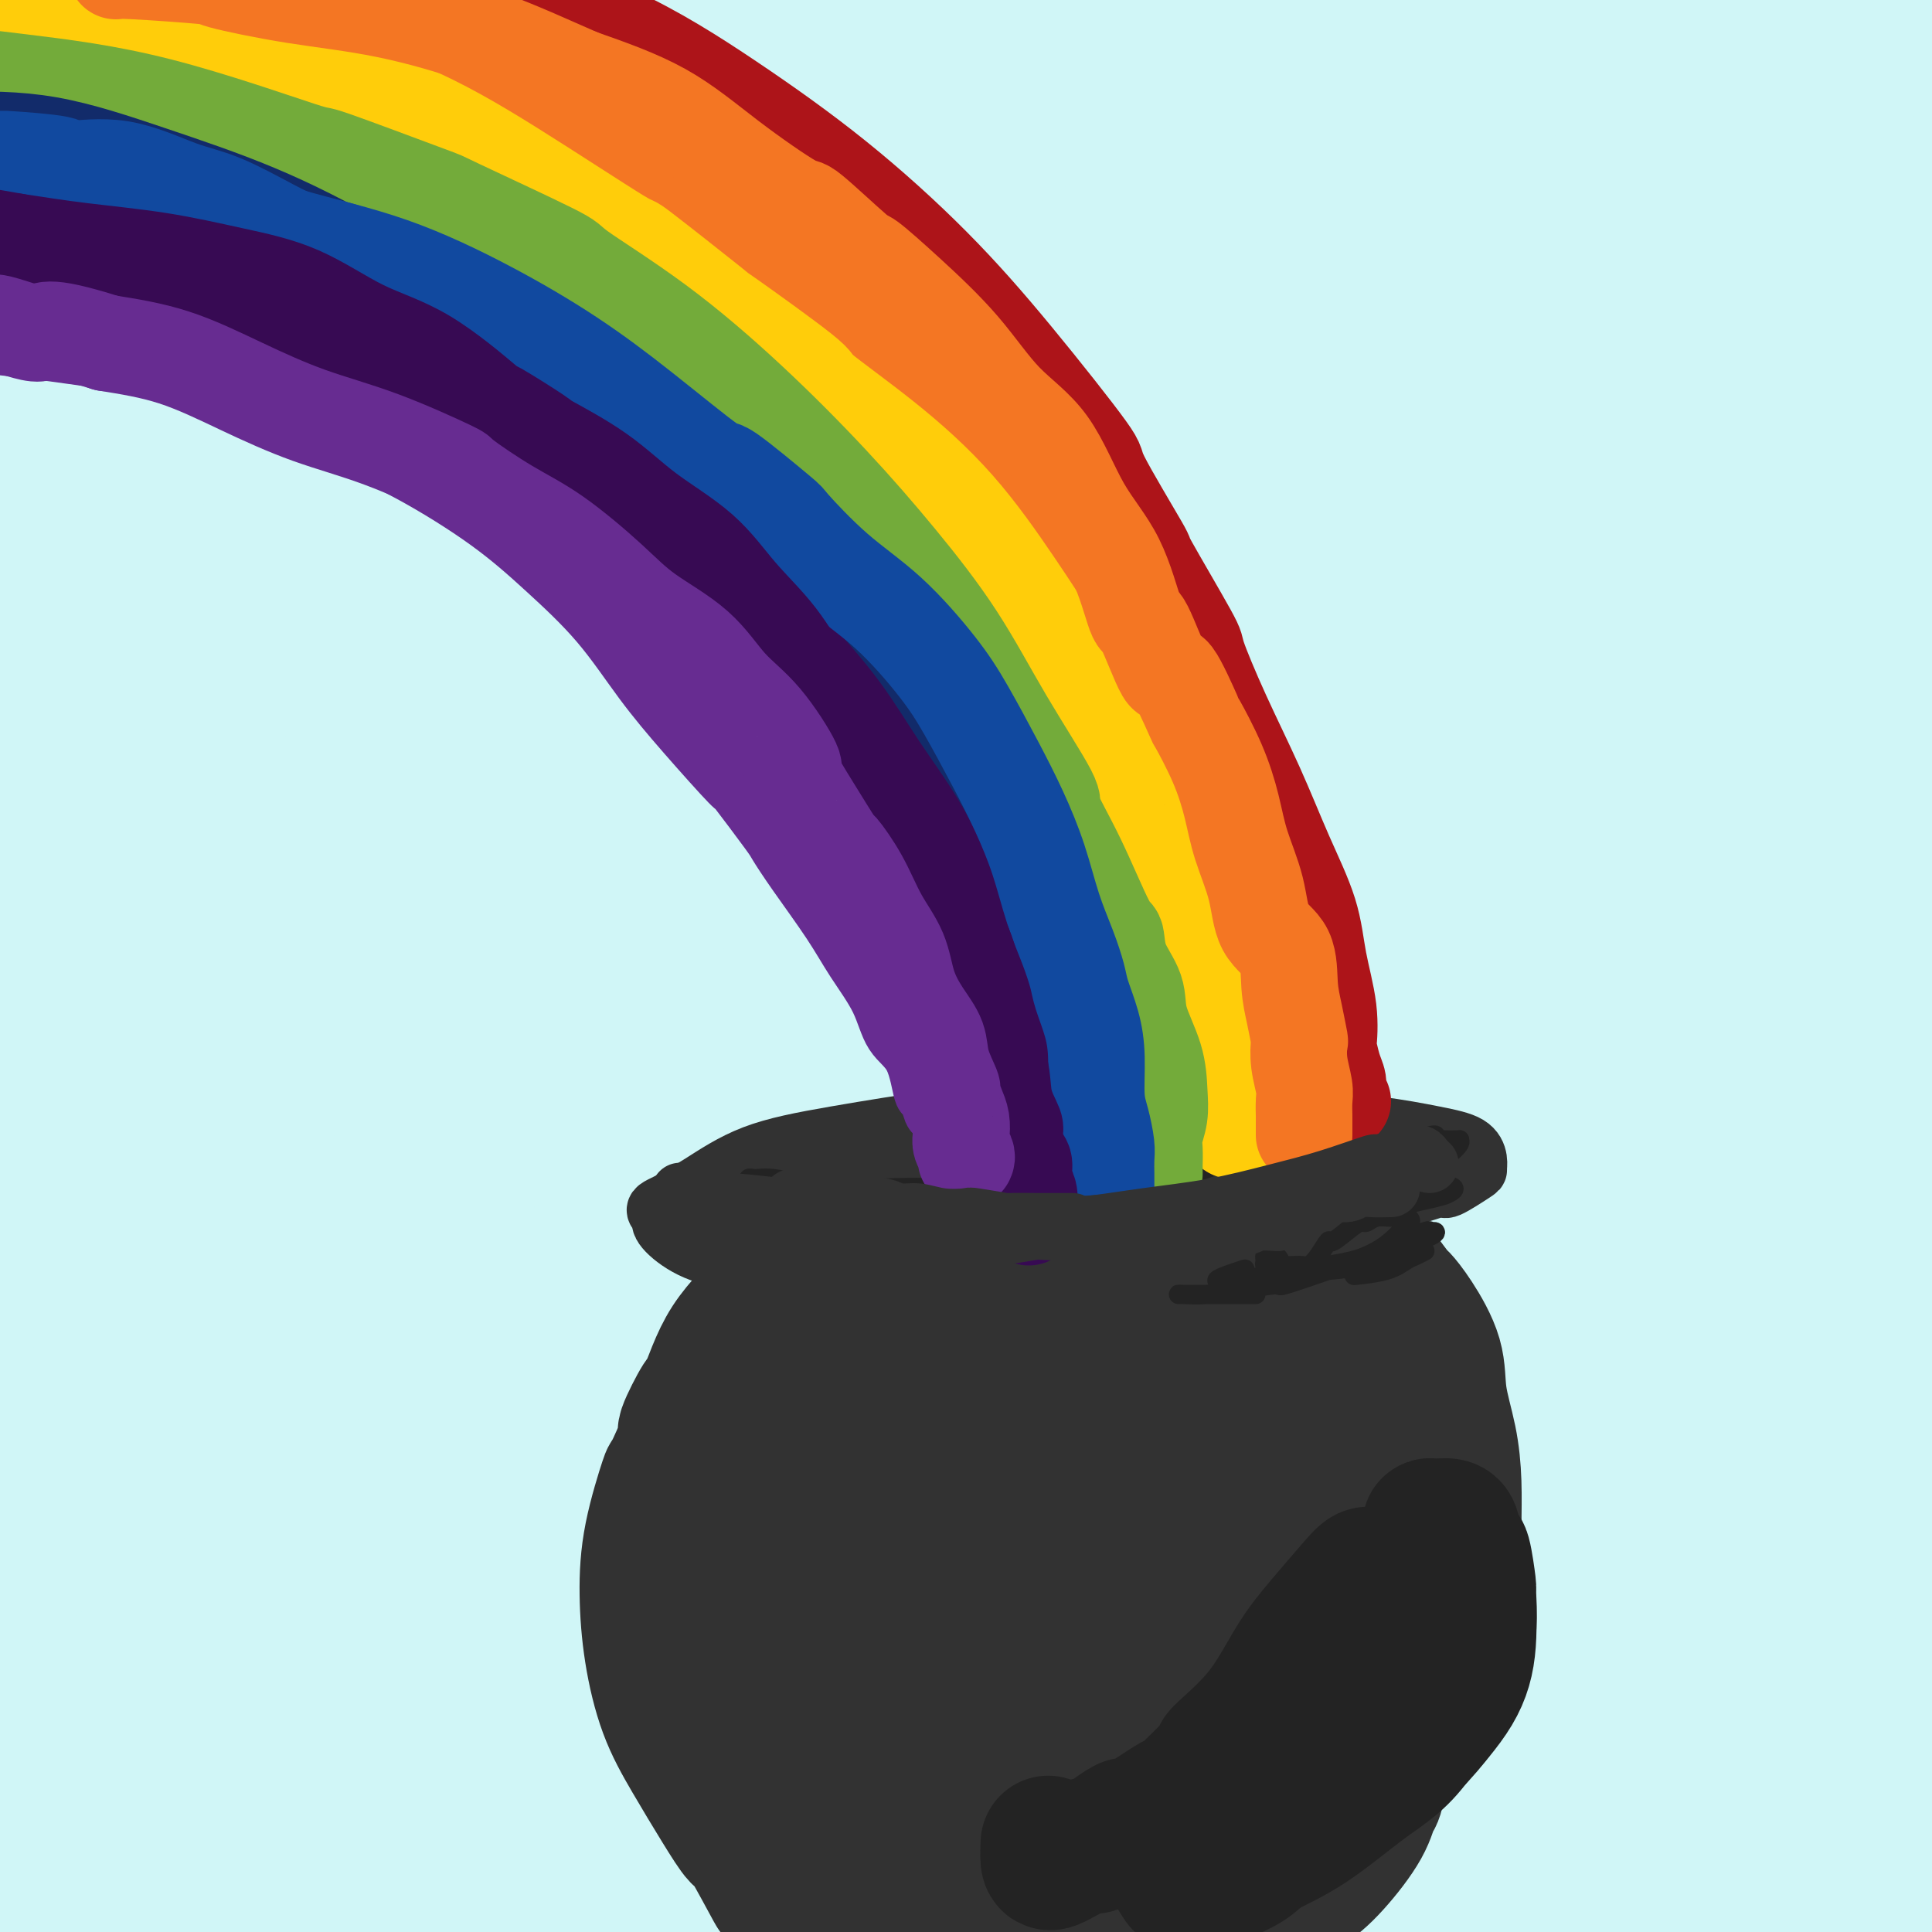 <svg viewBox='0 0 400 400' version='1.1' xmlns='http://www.w3.org/2000/svg' xmlns:xlink='http://www.w3.org/1999/xlink'><rect x="0" y="0" width="400" height="400" fill="#808080" stroke="none"/><g fill='none' stroke='rgb(208,246,247)' stroke-width='28' stroke-linecap='round' stroke-linejoin='round'><path d='M75,25c-0.092,-0.339 -0.185,-0.677 0,-1c0.185,-0.323 0.646,-0.629 1,-1c0.354,-0.371 0.599,-0.807 1,-1c0.401,-0.193 0.958,-0.143 1,0c0.042,0.143 -0.430,0.380 -1,1c-0.570,0.620 -1.237,1.625 -3,3c-1.763,1.375 -4.621,3.121 -8,5c-3.379,1.879 -7.277,3.890 -9,5c-1.723,1.110 -1.270,1.317 -4,3c-2.730,1.683 -8.642,4.841 -12,7c-3.358,2.159 -4.161,3.317 -7,5c-2.839,1.683 -7.716,3.889 -12,6c-4.284,2.111 -7.977,4.126 -11,6c-3.023,1.874 -5.375,3.608 -7,4c-1.625,0.392 -2.524,-0.558 -2,-2c0.524,-1.442 2.470,-3.374 5,-6c2.530,-2.626 5.645,-5.944 10,-10c4.355,-4.056 9.951,-8.850 16,-14c6.049,-5.150 12.552,-10.657 15,-13c2.448,-2.343 0.843,-1.523 5,-5c4.157,-3.477 14.078,-11.252 18,-14c3.922,-2.748 1.844,-0.468 5,-3c3.156,-2.532 11.545,-9.877 15,-13c3.455,-3.123 1.977,-2.025 5,-4c3.023,-1.975 10.547,-7.023 15,-11c4.453,-3.977 5.835,-6.882 7,-8c1.165,-1.118 2.113,-0.449 1,0c-1.113,0.449 -4.286,0.678 -9,3c-4.714,2.322 -10.971,6.736 -18,11c-7.029,4.264 -14.832,8.378 -18,10c-3.168,1.622 -1.700,0.752 -8,5c-6.300,4.248 -20.369,13.614 -26,17c-5.631,3.386 -2.826,0.791 -11,7c-8.174,6.209 -27.328,21.222 -40,31c-12.672,9.778 -18.860,14.322 -22,17c-3.140,2.678 -3.230,3.490 -6,6c-2.770,2.510 -8.220,6.717 -10,8c-1.780,1.283 0.110,-0.359 2,-2'/><path d='M-47,77c1.973,-1.376 5.905,-3.816 11,-8c5.095,-4.184 11.353,-10.111 18,-16c6.647,-5.889 13.683,-11.742 22,-18c8.317,-6.258 17.915,-12.923 22,-16c4.085,-3.077 2.657,-2.565 8,-6c5.343,-3.435 17.457,-10.815 22,-14c4.543,-3.185 1.516,-2.173 6,-5c4.484,-2.827 16.479,-9.491 21,-12c4.521,-2.509 1.567,-0.862 5,-3c3.433,-2.138 13.252,-8.062 19,-11c5.748,-2.938 7.426,-2.889 8,-3c0.574,-0.111 0.045,-0.381 -3,1c-3.045,1.381 -8.606,4.412 -15,8c-6.394,3.588 -13.623,7.733 -22,13c-8.377,5.267 -17.903,11.655 -29,19c-11.097,7.345 -23.765,15.646 -29,19c-5.235,3.354 -3.036,1.761 -10,7c-6.964,5.239 -23.092,17.310 -34,25c-10.908,7.690 -16.597,11.000 -19,13c-2.403,2.000 -1.521,2.691 -4,4c-2.479,1.309 -8.319,3.237 -10,3c-1.681,-0.237 0.799,-2.639 4,-6c3.201,-3.361 7.125,-7.682 13,-14c5.875,-6.318 13.702,-14.632 22,-22c8.298,-7.368 17.067,-13.789 28,-22c10.933,-8.211 24.029,-18.212 35,-26c10.971,-7.788 19.819,-13.363 24,-16c4.181,-2.637 3.697,-2.336 9,-5c5.303,-2.664 16.392,-8.293 21,-11c4.608,-2.707 2.733,-2.492 6,-4c3.267,-1.508 11.675,-4.738 15,-6c3.325,-1.262 1.565,-0.557 3,-1c1.435,-0.443 6.063,-2.035 8,-3c1.937,-0.965 1.181,-1.303 1,-1c-0.181,0.303 0.212,1.246 -1,2c-1.212,0.754 -4.029,1.318 -10,5c-5.971,3.682 -15.095,10.482 -24,16c-8.905,5.518 -17.590,9.755 -32,19c-14.410,9.245 -34.546,23.499 -49,34c-14.454,10.501 -23.227,17.251 -32,24'/><path d='M-19,40c-13.692,9.732 -7.421,5.061 -11,8c-3.579,2.939 -17.008,13.489 -23,18c-5.992,4.511 -4.546,2.982 -7,5c-2.454,2.018 -8.809,7.582 -12,10c-3.191,2.418 -3.218,1.691 -4,2c-0.782,0.309 -2.319,1.653 -1,0c1.319,-1.653 5.494,-6.302 11,-11c5.506,-4.698 12.344,-9.443 21,-16c8.656,-6.557 19.130,-14.924 32,-24c12.870,-9.076 28.135,-18.861 44,-28c15.865,-9.139 32.331,-17.630 49,-26c16.669,-8.370 33.541,-16.617 47,-22c13.459,-5.383 23.504,-7.902 28,-9c4.496,-1.098 3.441,-0.776 8,-2c4.559,-1.224 14.731,-3.993 19,-5c4.269,-1.007 2.634,-0.253 5,0c2.366,0.253 8.733,0.006 11,1c2.267,0.994 0.435,3.228 -4,7c-4.435,3.772 -11.473,9.082 -22,16c-10.527,6.918 -24.543,15.445 -40,25c-15.457,9.555 -32.355,20.138 -51,33c-18.645,12.862 -39.037,28.005 -56,41c-16.963,12.995 -30.496,23.843 -37,29c-6.504,5.157 -5.978,4.622 -11,9c-5.022,4.378 -15.591,13.669 -20,18c-4.409,4.331 -2.659,3.702 -3,5c-0.341,1.298 -2.773,4.524 -4,6c-1.227,1.476 -1.249,1.203 0,1c1.249,-0.203 3.768,-0.336 9,-3c5.232,-2.664 13.178,-7.857 23,-14c9.822,-6.143 21.522,-13.234 35,-22c13.478,-8.766 28.736,-19.205 45,-30c16.264,-10.795 33.536,-21.945 51,-32c17.464,-10.055 35.122,-19.016 51,-27c15.878,-7.984 29.978,-14.992 40,-19c10.022,-4.008 15.967,-5.015 19,-6c3.033,-0.985 3.152,-1.949 5,-3c1.848,-1.051 5.423,-2.189 7,-3c1.577,-0.811 1.155,-1.295 0,-1c-1.155,0.295 -3.044,1.370 -9,4c-5.956,2.630 -15.978,6.815 -26,11'/><path d='M200,-14c-11.533,5.687 -22.865,12.904 -38,22c-15.135,9.096 -34.074,20.070 -54,33c-19.926,12.930 -40.840,27.817 -61,43c-20.160,15.183 -39.567,30.662 -55,43c-15.433,12.338 -26.893,21.534 -32,26c-5.107,4.466 -3.859,4.203 -7,7c-3.141,2.797 -10.669,8.654 -14,11c-3.331,2.346 -2.465,1.181 -2,1c0.465,-0.181 0.527,0.623 0,1c-0.527,0.377 -1.644,0.329 1,-2c2.644,-2.329 9.049,-6.937 17,-13c7.951,-6.063 17.448,-13.581 29,-22c11.552,-8.419 25.159,-17.741 42,-29c16.841,-11.259 36.915,-24.456 57,-37c20.085,-12.544 40.182,-24.434 60,-35c19.818,-10.566 39.358,-19.807 56,-27c16.642,-7.193 30.387,-12.338 36,-15c5.613,-2.662 3.093,-2.843 9,-5c5.907,-2.157 20.239,-6.292 26,-8c5.761,-1.708 2.949,-0.991 5,-2c2.051,-1.009 8.964,-3.746 12,-5c3.036,-1.254 2.193,-1.025 1,0c-1.193,1.025 -2.738,2.845 -8,6c-5.262,3.155 -14.242,7.645 -27,14c-12.758,6.355 -29.295,14.575 -47,24c-17.705,9.425 -36.578,20.056 -58,33c-21.422,12.944 -45.392,28.201 -68,44c-22.608,15.799 -43.853,32.141 -63,47c-19.147,14.859 -36.194,28.236 -48,38c-11.806,9.764 -18.370,15.917 -21,18c-2.630,2.083 -1.325,0.097 -1,0c0.325,-0.097 -0.329,1.694 3,-1c3.329,-2.694 10.640,-9.875 13,-12c2.360,-2.125 -0.233,0.806 6,-4c6.233,-4.806 21.292,-17.349 37,-30c15.708,-12.651 32.066,-25.412 51,-39c18.934,-13.588 40.444,-28.005 62,-42c21.556,-13.995 43.159,-27.570 63,-39c19.841,-11.430 37.921,-20.715 56,-30'/><path d='M238,0c15.903,-8.197 27.660,-13.688 33,-16c5.340,-2.312 4.263,-1.445 9,-4c4.737,-2.555 15.286,-8.532 20,-11c4.714,-2.468 3.591,-1.425 5,-2c1.409,-0.575 5.348,-2.767 5,-3c-0.348,-0.233 -4.983,1.492 -13,5c-8.017,3.508 -19.414,8.801 -34,16c-14.586,7.199 -32.359,16.306 -52,27c-19.641,10.694 -41.151,22.974 -65,38c-23.849,15.026 -50.039,32.799 -74,50c-23.961,17.201 -45.695,33.831 -63,48c-17.305,14.169 -30.181,25.877 -36,31c-5.819,5.123 -4.582,3.663 -9,8c-4.418,4.337 -14.490,14.473 -19,19c-4.510,4.527 -3.459,3.445 -5,5c-1.541,1.555 -5.673,5.745 -5,6c0.673,0.255 6.150,-3.426 14,-10c7.850,-6.574 18.072,-16.040 31,-27c12.928,-10.960 28.561,-23.415 46,-37c17.439,-13.585 36.683,-28.300 57,-43c20.317,-14.700 41.705,-29.384 63,-43c21.295,-13.616 42.497,-26.163 61,-36c18.503,-9.837 34.308,-16.963 41,-20c6.692,-3.037 4.270,-1.984 11,-5c6.730,-3.016 22.611,-10.101 29,-13c6.389,-2.899 3.286,-1.611 6,-3c2.714,-1.389 11.245,-5.455 15,-7c3.755,-1.545 2.733,-0.569 2,0c-0.733,0.569 -1.176,0.732 -1,1c0.176,0.268 0.973,0.643 -3,3c-3.973,2.357 -12.716,6.698 -25,13c-12.284,6.302 -28.109,14.567 -46,24c-17.891,9.433 -37.846,20.036 -61,34c-23.154,13.964 -49.506,31.290 -73,48c-23.494,16.710 -44.131,32.803 -62,47c-17.869,14.197 -32.970,26.498 -45,37c-12.030,10.502 -20.987,19.207 -26,25c-5.013,5.793 -6.080,8.675 -7,10c-0.920,1.325 -1.691,1.093 0,0c1.691,-1.093 5.846,-3.046 10,-5'/><path d='M-28,210c5.781,-4.171 15.235,-12.100 27,-22c11.765,-9.900 25.842,-21.771 42,-35c16.158,-13.229 34.399,-27.817 54,-42c19.601,-14.183 40.563,-27.963 61,-41c20.437,-13.037 40.348,-25.331 57,-35c16.652,-9.669 30.043,-16.713 36,-20c5.957,-3.287 4.478,-2.819 11,-6c6.522,-3.181 21.045,-10.013 27,-13c5.955,-2.987 3.342,-2.131 6,-4c2.658,-1.869 10.587,-6.463 14,-8c3.413,-1.537 2.311,-0.017 2,0c-0.311,0.017 0.170,-1.468 -4,0c-4.170,1.468 -12.991,5.888 -25,12c-12.009,6.112 -27.207,13.916 -45,23c-17.793,9.084 -38.180,19.447 -62,34c-23.820,14.553 -51.073,33.297 -76,51c-24.927,17.703 -47.528,34.365 -66,49c-18.472,14.635 -32.816,27.242 -39,33c-6.184,5.758 -4.210,4.669 -10,10c-5.790,5.331 -19.345,17.084 -25,22c-5.655,4.916 -3.408,2.994 -5,5c-1.592,2.006 -7.021,7.939 -7,9c0.021,1.061 5.493,-2.750 13,-9c7.507,-6.250 17.050,-14.939 30,-26c12.950,-11.061 29.306,-24.496 47,-39c17.694,-14.504 36.727,-30.079 57,-45c20.273,-14.921 41.785,-29.187 62,-42c20.215,-12.813 39.132,-24.172 56,-34c16.868,-9.828 31.687,-18.123 42,-24c10.313,-5.877 16.122,-9.334 19,-11c2.878,-1.666 2.827,-1.542 4,-2c1.173,-0.458 3.571,-1.499 5,-2c1.429,-0.501 1.888,-0.462 0,0c-1.888,0.462 -6.122,1.348 -15,6c-8.878,4.652 -22.400,13.072 -38,22c-15.600,8.928 -33.277,18.365 -55,32c-21.723,13.635 -47.492,31.467 -72,50c-24.508,18.533 -47.754,37.766 -71,57'/><path d='M29,165c-22.185,19.128 -42.147,38.447 -58,54c-15.853,15.553 -27.598,27.340 -33,33c-5.402,5.660 -4.462,5.192 -8,9c-3.538,3.808 -11.553,11.892 -15,16c-3.447,4.108 -2.326,4.240 -1,4c1.326,-0.240 2.856,-0.851 3,-1c0.144,-0.149 -1.099,0.166 3,-4c4.099,-4.166 13.539,-12.811 17,-16c3.461,-3.189 0.943,-0.921 9,-8c8.057,-7.079 26.690,-23.504 45,-40c18.310,-16.496 36.296,-33.062 57,-50c20.704,-16.938 44.127,-34.249 67,-50c22.873,-15.751 45.198,-29.942 66,-43c20.802,-13.058 40.083,-24.983 56,-34c15.917,-9.017 28.471,-15.126 34,-18c5.529,-2.874 4.034,-2.514 8,-5c3.966,-2.486 13.394,-7.818 18,-10c4.606,-2.182 4.390,-1.213 5,-1c0.610,0.213 2.045,-0.328 3,-1c0.955,-0.672 1.429,-1.474 -1,0c-2.429,1.474 -7.761,5.225 -17,11c-9.239,5.775 -22.386,13.575 -39,23c-16.614,9.425 -36.697,20.475 -55,32c-18.303,11.525 -34.827,23.525 -48,33c-13.173,9.475 -22.994,16.427 -36,26c-13.006,9.573 -29.196,21.768 -49,38c-19.804,16.232 -43.222,36.500 -60,52c-16.778,15.500 -26.915,26.232 -32,31c-5.085,4.768 -5.118,3.573 -9,7c-3.882,3.427 -11.613,11.478 -15,15c-3.387,3.522 -2.430,2.516 -2,2c0.430,-0.516 0.333,-0.543 0,0c-0.333,0.543 -0.901,1.657 3,-2c3.901,-3.657 12.272,-12.085 23,-23c10.728,-10.915 23.815,-24.319 39,-39c15.185,-14.681 32.469,-30.640 52,-47c19.531,-16.360 41.310,-33.119 63,-49c21.690,-15.881 43.290,-30.882 64,-44c20.710,-13.118 40.531,-24.351 58,-34c17.469,-9.649 32.588,-17.713 44,-23c11.412,-5.287 19.118,-7.796 23,-9c3.882,-1.204 3.941,-1.102 4,-1'/><path d='M315,-1c11.282,-5.403 3.986,-2.409 -2,1c-5.986,3.409 -10.664,7.234 -20,13c-9.336,5.766 -23.332,13.472 -40,23c-16.668,9.528 -36.009,20.876 -58,35c-21.991,14.124 -46.631,31.024 -71,49c-24.369,17.976 -48.467,37.028 -70,55c-21.533,17.972 -40.499,34.863 -55,48c-14.501,13.137 -24.535,22.521 -29,27c-4.465,4.479 -3.361,4.052 -6,7c-2.639,2.948 -9.021,9.270 -12,12c-2.979,2.730 -2.555,1.868 -1,1c1.555,-0.868 4.241,-1.741 5,-2c0.759,-0.259 -0.409,0.095 4,-4c4.409,-4.095 14.395,-12.641 26,-23c11.605,-10.359 24.829,-22.532 40,-36c15.171,-13.468 32.291,-28.229 51,-43c18.709,-14.771 39.009,-29.550 59,-43c19.991,-13.450 39.675,-25.572 58,-37c18.325,-11.428 35.293,-22.162 50,-30c14.707,-7.838 27.155,-12.780 36,-17c8.845,-4.220 14.089,-7.720 17,-9c2.911,-1.280 3.490,-0.341 0,2c-3.490,2.341 -11.048,6.086 -21,12c-9.952,5.914 -22.298,13.999 -38,24c-15.702,10.001 -34.761,21.918 -57,36c-22.239,14.082 -47.657,30.329 -72,47c-24.343,16.671 -47.609,33.767 -70,51c-22.391,17.233 -43.907,34.602 -62,50c-18.093,15.398 -32.765,28.824 -42,37c-9.235,8.176 -13.034,11.102 -15,13c-1.966,1.898 -2.099,2.770 -1,2c1.099,-0.770 3.432,-3.180 4,-4c0.568,-0.820 -0.628,-0.049 4,-4c4.628,-3.951 15.080,-12.622 19,-16c3.920,-3.378 1.308,-1.462 9,-8c7.692,-6.538 25.686,-21.529 44,-37c18.314,-15.471 36.947,-31.420 58,-47c21.053,-15.580 44.527,-30.790 68,-46'/><path d='M125,138c22.500,-14.473 44.749,-27.657 66,-39c21.251,-11.343 41.503,-20.845 57,-28c15.497,-7.155 26.240,-11.962 31,-14c4.760,-2.038 3.538,-1.307 8,-3c4.462,-1.693 14.607,-5.809 19,-7c4.393,-1.191 3.033,0.545 3,1c-0.033,0.455 1.262,-0.371 -1,1c-2.262,1.371 -8.081,4.937 -10,6c-1.919,1.063 0.064,-0.378 -6,3c-6.064,3.378 -20.174,11.575 -35,20c-14.826,8.425 -30.369,17.079 -49,28c-18.631,10.921 -40.349,24.110 -63,39c-22.651,14.890 -46.236,31.481 -69,48c-22.764,16.519 -44.706,32.967 -63,47c-18.294,14.033 -32.941,25.650 -39,31c-6.059,5.350 -3.529,4.433 -10,10c-6.471,5.567 -21.943,17.620 -29,23c-7.057,5.380 -5.698,4.088 -6,4c-0.302,-0.088 -2.264,1.027 0,-1c2.264,-2.027 8.753,-7.197 11,-9c2.247,-1.803 0.253,-0.240 6,-6c5.747,-5.760 19.235,-18.842 34,-32c14.765,-13.158 30.805,-26.392 49,-41c18.195,-14.608 38.544,-30.588 60,-46c21.456,-15.412 44.018,-30.254 66,-44c21.982,-13.746 43.384,-26.396 64,-37c20.616,-10.604 40.444,-19.161 58,-27c17.556,-7.839 32.839,-14.960 45,-20c12.161,-5.040 21.201,-8.001 25,-9c3.799,-0.999 2.356,-0.038 6,-1c3.644,-0.962 12.376,-3.847 16,-5c3.624,-1.153 2.141,-0.574 -2,1c-4.141,1.574 -10.939,4.144 -21,9c-10.061,4.856 -23.384,11.997 -40,20c-16.616,8.003 -36.526,16.867 -60,29c-23.474,12.133 -50.512,27.536 -76,43c-25.488,15.464 -49.425,30.990 -68,44c-18.575,13.010 -31.787,23.505 -45,34'/><path d='M57,210c-18.584,12.513 -8.544,4.796 -14,9c-5.456,4.204 -26.407,20.327 -35,27c-8.593,6.673 -4.829,3.894 -9,7c-4.171,3.106 -16.276,12.098 -21,16c-4.724,3.902 -2.066,2.716 3,-1c5.066,-3.716 12.539,-9.960 23,-18c10.461,-8.040 23.909,-17.876 39,-29c15.091,-11.124 31.824,-23.535 52,-37c20.176,-13.465 43.794,-27.984 66,-41c22.206,-13.016 42.998,-24.529 62,-34c19.002,-9.471 36.213,-16.899 43,-20c6.787,-3.101 3.149,-1.876 11,-5c7.851,-3.124 27.192,-10.598 38,-15c10.808,-4.402 13.085,-5.734 14,-6c0.915,-0.266 0.469,0.532 -5,3c-5.469,2.468 -15.961,6.605 -28,12c-12.039,5.395 -25.627,12.048 -47,23c-21.373,10.952 -50.533,26.203 -63,33c-12.467,6.797 -8.243,5.140 -18,11c-9.757,5.860 -33.497,19.238 -57,35c-23.503,15.762 -46.770,33.909 -69,51c-22.230,17.091 -43.424,33.125 -59,46c-15.576,12.875 -25.536,22.590 -30,27c-4.464,4.410 -3.433,3.515 -7,7c-3.567,3.485 -11.731,11.350 -14,14c-2.269,2.650 1.357,0.085 8,-5c6.643,-5.085 16.305,-12.690 29,-23c12.695,-10.310 28.425,-23.326 46,-37c17.575,-13.674 36.994,-28.007 59,-43c22.006,-14.993 46.597,-30.647 69,-44c22.403,-13.353 42.616,-24.405 63,-35c20.384,-10.595 40.938,-20.731 57,-28c16.062,-7.269 27.630,-11.670 33,-14c5.370,-2.330 4.541,-2.588 9,-4c4.459,-1.412 14.205,-3.976 18,-5c3.795,-1.024 1.637,-0.506 2,-1c0.363,-0.494 3.247,-1.998 0,-1c-3.247,0.998 -12.623,4.499 -22,8'/><path d='M303,93c-10.380,4.716 -25.331,12.505 -42,21c-16.669,8.495 -35.056,17.695 -57,30c-21.944,12.305 -47.446,27.714 -69,42c-21.554,14.286 -39.160,27.449 -47,33c-7.840,5.551 -5.913,3.489 -17,12c-11.087,8.511 -35.186,27.594 -45,35c-9.814,7.406 -5.341,3.137 -14,10c-8.659,6.863 -30.450,24.860 -44,36c-13.550,11.140 -18.859,15.423 -21,17c-2.141,1.577 -1.113,0.448 4,-4c5.113,-4.448 14.310,-12.215 26,-22c11.690,-9.785 25.871,-21.589 42,-35c16.129,-13.411 34.206,-28.428 56,-44c21.794,-15.572 47.306,-31.697 71,-46c23.694,-14.303 45.572,-26.782 65,-37c19.428,-10.218 36.407,-18.174 44,-22c7.593,-3.826 5.799,-3.520 14,-7c8.201,-3.480 26.398,-10.744 34,-14c7.602,-3.256 4.610,-2.503 9,-4c4.390,-1.497 16.161,-5.242 22,-7c5.839,-1.758 5.744,-1.528 3,0c-2.744,1.528 -8.138,4.353 -17,9c-8.862,4.647 -21.191,11.117 -36,19c-14.809,7.883 -32.098,17.179 -53,29c-20.902,11.821 -45.415,26.165 -71,42c-25.585,15.835 -52.240,33.159 -75,49c-22.760,15.841 -41.625,30.199 -50,37c-8.375,6.801 -6.262,6.045 -15,13c-8.738,6.955 -28.329,21.619 -37,28c-8.671,6.381 -6.422,4.478 -10,8c-3.578,3.522 -12.984,12.470 -17,16c-4.016,3.530 -2.641,1.643 -3,2c-0.359,0.357 -2.453,2.957 0,1c2.453,-1.957 9.453,-8.472 19,-17c9.547,-8.528 21.641,-19.069 36,-31c14.359,-11.931 30.981,-25.251 52,-41c21.019,-15.749 46.434,-33.928 66,-47c19.566,-13.072 33.283,-21.036 47,-29'/><path d='M173,175c18.503,-12.451 8.259,-5.579 16,-9c7.741,-3.421 33.465,-17.135 44,-23c10.535,-5.865 5.879,-3.880 13,-7c7.121,-3.120 26.017,-11.346 34,-15c7.983,-3.654 5.052,-2.735 11,-5c5.948,-2.265 20.775,-7.715 29,-11c8.225,-3.285 9.848,-4.405 10,-4c0.152,0.405 -1.166,2.335 -6,5c-4.834,2.665 -13.185,6.066 -25,12c-11.815,5.934 -27.096,14.401 -45,24c-17.904,9.599 -38.431,20.329 -61,33c-22.569,12.671 -47.180,27.282 -69,41c-21.820,13.718 -40.850,26.541 -49,32c-8.150,5.459 -5.420,3.552 -14,10c-8.580,6.448 -28.469,21.250 -37,27c-8.531,5.750 -5.705,2.446 -11,7c-5.295,4.554 -18.711,16.965 -27,24c-8.289,7.035 -11.452,8.695 -11,9c0.452,0.305 4.519,-0.744 11,-5c6.481,-4.256 15.377,-11.718 28,-21c12.623,-9.282 28.972,-20.384 47,-33c18.028,-12.616 37.734,-26.747 59,-40c21.266,-13.253 44.093,-25.629 65,-37c20.907,-11.371 39.894,-21.738 48,-26c8.106,-4.262 5.333,-2.419 15,-7c9.667,-4.581 31.776,-15.585 41,-20c9.224,-4.415 5.562,-2.242 13,-5c7.438,-2.758 25.975,-10.447 37,-15c11.025,-4.553 14.537,-5.970 16,-7c1.463,-1.030 0.877,-1.674 -3,0c-3.877,1.674 -11.046,5.667 -21,10c-9.954,4.333 -22.694,9.006 -42,18c-19.306,8.994 -45.177,22.308 -58,29c-12.823,6.692 -12.597,6.762 -17,9c-4.403,2.238 -13.436,6.643 -37,21c-23.564,14.357 -61.659,38.667 -77,48c-15.341,9.333 -7.928,3.689 -18,11c-10.072,7.311 -37.627,27.578 -49,36c-11.373,8.422 -6.562,4.998 -15,12c-8.438,7.002 -30.125,24.429 -42,34c-11.875,9.571 -13.937,11.285 -16,13'/><path d='M-40,350c-18.223,14.016 -2.782,1.558 8,-7c10.782,-8.558 16.903,-13.214 28,-22c11.097,-8.786 27.170,-21.703 46,-36c18.830,-14.297 40.417,-29.975 62,-44c21.583,-14.025 43.161,-26.398 52,-32c8.839,-5.602 4.937,-4.431 17,-11c12.063,-6.569 40.091,-20.876 51,-27c10.909,-6.124 4.700,-4.065 16,-9c11.300,-4.935 40.110,-16.865 59,-25c18.890,-8.135 27.859,-12.474 32,-14c4.141,-1.526 3.454,-0.237 9,-2c5.546,-1.763 17.325,-6.578 23,-9c5.675,-2.422 5.247,-2.450 3,-1c-2.247,1.450 -6.311,4.380 -14,8c-7.689,3.620 -19.001,7.932 -32,14c-12.999,6.068 -27.683,13.892 -49,25c-21.317,11.108 -49.266,25.501 -63,33c-13.734,7.499 -13.253,8.104 -18,11c-4.747,2.896 -14.723,8.081 -37,22c-22.277,13.919 -56.855,36.571 -71,46c-14.145,9.429 -7.856,5.635 -16,12c-8.144,6.365 -30.721,22.888 -45,34c-14.279,11.112 -20.259,16.814 -24,20c-3.741,3.186 -5.243,3.856 -3,2c2.243,-1.856 8.232,-6.238 17,-13c8.768,-6.762 20.315,-15.905 35,-27c14.685,-11.095 32.507,-24.142 52,-37c19.493,-12.858 40.658,-25.525 62,-38c21.342,-12.475 42.862,-24.756 63,-35c20.138,-10.244 38.894,-18.450 47,-22c8.106,-3.550 5.562,-2.446 14,-6c8.438,-3.554 27.859,-11.768 36,-15c8.141,-3.232 5.001,-1.483 11,-3c5.999,-1.517 21.138,-6.299 29,-9c7.862,-2.701 8.448,-3.322 7,-2c-1.448,1.322 -4.928,4.587 -11,8c-6.072,3.413 -14.735,6.975 -28,13c-13.265,6.025 -31.133,14.512 -49,23'/><path d='M279,175c-21.768,10.437 -32.187,14.528 -43,20c-10.813,5.472 -22.019,12.323 -36,20c-13.981,7.677 -30.736,16.179 -38,20c-7.264,3.821 -5.037,2.963 -18,11c-12.963,8.037 -41.115,24.971 -53,32c-11.885,7.029 -7.501,4.152 -18,11c-10.499,6.848 -35.879,23.421 -51,34c-15.121,10.579 -19.981,15.164 -22,17c-2.019,1.836 -1.197,0.922 3,-2c4.197,-2.922 11.767,-7.854 22,-15c10.233,-7.146 23.128,-16.506 39,-27c15.872,-10.494 34.722,-22.121 55,-34c20.278,-11.879 41.985,-24.008 63,-35c21.015,-10.992 41.340,-20.847 50,-25c8.660,-4.153 5.656,-2.605 16,-7c10.344,-4.395 34.036,-14.735 44,-19c9.964,-4.265 6.201,-2.457 14,-5c7.799,-2.543 27.162,-9.438 40,-14c12.838,-4.562 19.153,-6.790 23,-8c3.847,-1.210 5.228,-1.400 4,0c-1.228,1.400 -5.063,4.390 -13,8c-7.937,3.610 -19.975,7.839 -33,13c-13.025,5.161 -27.035,11.255 -48,21c-20.965,9.745 -48.884,23.143 -62,30c-13.116,6.857 -11.431,7.175 -16,10c-4.569,2.825 -15.394,8.158 -34,19c-18.606,10.842 -44.993,27.195 -56,34c-11.007,6.805 -6.634,4.062 -12,8c-5.366,3.938 -20.471,14.555 -27,19c-6.529,4.445 -4.483,2.717 -7,5c-2.517,2.283 -9.599,8.578 -12,11c-2.401,2.422 -0.122,0.972 5,-2c5.122,-2.972 13.086,-7.467 24,-14c10.914,-6.533 24.777,-15.103 39,-24c14.223,-8.897 28.806,-18.122 47,-28c18.194,-9.878 40.001,-20.411 60,-30c19.999,-9.589 38.192,-18.236 56,-26c17.808,-7.764 35.231,-14.647 47,-19c11.769,-4.353 17.885,-6.177 24,-8'/><path d='M355,176c20.257,-8.058 7.401,-1.703 6,-1c-1.401,0.703 8.654,-4.246 12,-6c3.346,-1.754 -0.017,-0.312 -4,1c-3.983,1.312 -8.587,2.494 -16,5c-7.413,2.506 -17.636,6.335 -29,11c-11.364,4.665 -23.871,10.167 -37,16c-13.129,5.833 -26.880,11.996 -43,20c-16.120,8.004 -34.608,17.848 -42,22c-7.392,4.152 -3.689,2.613 -8,5c-4.311,2.387 -16.637,8.699 -25,13c-8.363,4.301 -12.761,6.591 -17,9c-4.239,2.409 -8.317,4.938 -8,5c0.317,0.062 5.029,-2.343 11,-6c5.971,-3.657 13.200,-8.567 23,-14c9.800,-5.433 22.170,-11.389 35,-18c12.830,-6.611 26.120,-13.878 41,-21c14.880,-7.122 31.351,-14.100 46,-20c14.649,-5.900 27.475,-10.724 33,-13c5.525,-2.276 3.748,-2.006 9,-4c5.252,-1.994 17.534,-6.254 23,-8c5.466,-1.746 4.115,-0.978 7,-2c2.885,-1.022 10.007,-3.833 13,-5c2.993,-1.167 1.858,-0.690 2,-1c0.142,-0.310 1.561,-1.408 0,-1c-1.561,0.408 -6.103,2.321 -13,5c-6.897,2.679 -16.149,6.123 -27,10c-10.851,3.877 -23.300,8.187 -39,15c-15.700,6.813 -34.650,16.130 -54,26c-19.350,9.870 -39.101,20.292 -59,31c-19.899,10.708 -39.948,21.703 -55,31c-15.052,9.297 -25.107,16.898 -30,20c-4.893,3.102 -4.623,1.706 -8,4c-3.377,2.294 -10.402,8.279 -14,11c-3.598,2.721 -3.768,2.179 -4,2c-0.232,-0.179 -0.526,0.003 3,-2c3.526,-2.003 10.872,-6.193 21,-13c10.128,-6.807 23.036,-16.231 38,-26c14.964,-9.769 31.982,-19.885 49,-30'/><path d='M195,247c27.711,-16.907 41.489,-23.674 59,-32c17.511,-8.326 38.756,-18.212 57,-26c18.244,-7.788 33.487,-13.478 40,-16c6.513,-2.522 4.296,-1.875 10,-4c5.704,-2.125 19.329,-7.022 25,-9c5.671,-1.978 3.389,-1.037 5,-1c1.611,0.037 7.114,-0.829 7,-1c-0.114,-0.171 -5.845,0.352 -15,4c-9.155,3.648 -21.736,10.420 -36,17c-14.264,6.580 -30.213,12.968 -51,23c-20.787,10.032 -46.413,23.710 -72,38c-25.587,14.290 -51.135,29.194 -77,45c-25.865,15.806 -52.048,32.515 -72,46c-19.952,13.485 -33.674,23.747 -40,28c-6.326,4.253 -5.257,2.499 -9,5c-3.743,2.501 -12.299,9.259 -16,12c-3.701,2.741 -2.549,1.466 -2,1c0.549,-0.466 0.494,-0.124 5,-4c4.506,-3.876 13.573,-11.971 26,-22c12.427,-10.029 28.214,-21.994 46,-34c17.786,-12.006 37.569,-24.054 60,-37c22.431,-12.946 47.508,-26.790 71,-38c23.492,-11.210 45.399,-19.784 64,-27c18.601,-7.216 33.897,-13.072 44,-16c10.103,-2.928 15.014,-2.926 14,-2c-1.014,0.926 -7.953,2.778 -10,3c-2.047,0.222 0.798,-1.185 -7,2c-7.798,3.185 -26.240,10.963 -33,14c-6.760,3.037 -1.837,1.335 -14,7c-12.163,5.665 -41.413,18.699 -52,23c-10.587,4.301 -2.510,-0.131 -18,8c-15.490,8.131 -54.546,28.824 -88,48c-33.454,19.176 -61.304,36.835 -87,54c-25.696,17.165 -49.237,33.835 -65,45c-15.763,11.165 -23.749,16.826 -27,19c-3.251,2.174 -1.768,0.861 4,-4c5.768,-4.861 15.822,-13.270 19,-16c3.178,-2.730 -0.521,0.220 9,-7c9.521,-7.220 32.260,-24.610 55,-42'/><path d='M24,351c20.224,-15.453 27.285,-19.586 53,-35c25.715,-15.414 70.084,-42.108 103,-60c32.916,-17.892 54.377,-26.981 73,-35c18.623,-8.019 34.406,-14.969 44,-19c9.594,-4.031 13.000,-5.143 9,-4c-4.000,1.143 -15.404,4.540 -31,10c-15.596,5.460 -35.383,12.984 -60,24c-24.617,11.016 -54.063,25.523 -81,41c-26.937,15.477 -51.366,31.925 -62,39c-10.634,7.075 -7.472,4.776 -19,13c-11.528,8.224 -37.747,26.969 -49,35c-11.253,8.031 -7.540,5.347 -15,11c-7.460,5.653 -26.094,19.641 -34,26c-7.906,6.359 -5.085,5.088 1,1c6.085,-4.088 15.435,-10.994 30,-21c14.565,-10.006 34.345,-23.113 58,-38c23.655,-14.887 51.184,-31.554 79,-46c27.816,-14.446 55.919,-26.671 68,-32c12.081,-5.329 8.142,-3.763 23,-9c14.858,-5.237 48.515,-17.276 62,-22c13.485,-4.724 6.797,-2.132 16,-4c9.203,-1.868 34.295,-8.194 45,-10c10.705,-1.806 7.023,0.910 -3,6c-10.023,5.090 -26.387,12.554 -49,23c-22.613,10.446 -51.475,23.875 -83,40c-31.525,16.125 -65.712,34.947 -98,54c-32.288,19.053 -62.679,38.336 -87,54c-24.321,15.664 -42.574,27.707 -53,34c-10.426,6.293 -13.025,6.835 -9,2c4.025,-4.835 14.673,-15.049 31,-28c16.327,-12.951 38.334,-28.640 47,-35c8.666,-6.360 3.990,-3.390 20,-13c16.010,-9.610 52.704,-31.799 67,-41c14.296,-9.201 6.193,-5.415 25,-14c18.807,-8.585 64.525,-29.542 100,-43c35.475,-13.458 60.707,-19.417 75,-22c14.293,-2.583 17.646,-1.792 21,-1'/><path d='M341,232c-1.151,2.389 -14.527,8.860 -34,18c-19.473,9.140 -45.042,20.948 -74,36c-28.958,15.052 -61.303,33.349 -92,52c-30.697,18.651 -59.745,37.657 -82,52c-22.255,14.343 -37.717,24.023 -44,28c-6.283,3.977 -3.388,2.249 -3,2c0.388,-0.249 -1.730,0.979 4,-3c5.730,-3.979 19.309,-13.165 37,-25c17.691,-11.835 39.494,-26.320 66,-42c26.506,-15.680 57.715,-32.555 89,-47c31.285,-14.445 62.645,-26.460 89,-35c26.355,-8.540 47.704,-13.604 60,-16c12.296,-2.396 15.541,-2.123 10,1c-5.541,3.123 -19.866,9.097 -25,11c-5.134,1.903 -1.078,-0.265 -13,5c-11.922,5.265 -39.823,17.962 -51,23c-11.177,5.038 -5.632,2.415 -20,10c-14.368,7.585 -48.650,25.377 -62,32c-13.350,6.623 -5.768,2.076 -20,11c-14.232,8.924 -50.280,31.317 -74,46c-23.720,14.683 -35.114,21.654 -42,26c-6.886,4.346 -9.264,6.065 -6,4c3.264,-2.065 12.170,-7.914 27,-17c14.830,-9.086 35.582,-21.409 59,-35c23.418,-13.591 49.500,-28.452 78,-41c28.500,-12.548 59.416,-22.785 82,-30c22.584,-7.215 36.835,-11.409 44,-13c7.165,-1.591 7.246,-0.581 11,-1c3.754,-0.419 11.183,-2.269 15,-3c3.817,-0.731 4.022,-0.345 2,0c-2.022,0.345 -6.271,0.649 -18,5c-11.729,4.351 -30.937,12.751 -52,22c-21.063,9.249 -43.981,19.349 -68,31c-24.019,11.651 -49.139,24.855 -68,35c-18.861,10.145 -31.463,17.231 -40,22c-8.537,4.769 -13.011,7.220 -11,6c2.011,-1.220 10.505,-6.110 19,-11'/><path d='M134,391c10.312,-5.779 26.591,-14.728 45,-24c18.409,-9.272 38.948,-18.869 62,-29c23.052,-10.131 48.619,-20.797 70,-28c21.381,-7.203 38.577,-10.942 51,-14c12.423,-3.058 20.072,-5.435 23,-6c2.928,-0.565 1.133,0.681 -6,4c-7.133,3.319 -19.605,8.711 -35,16c-15.395,7.289 -33.713,16.476 -53,26c-19.287,9.524 -39.542,19.387 -48,24c-8.458,4.613 -5.118,3.976 -13,9c-7.882,5.024 -26.984,15.707 -35,20c-8.016,4.293 -4.944,2.194 -9,5c-4.056,2.806 -15.239,10.517 -20,14c-4.761,3.483 -3.099,2.739 2,0c5.099,-2.739 13.633,-7.474 25,-14c11.367,-6.526 25.565,-14.843 43,-24c17.435,-9.157 38.108,-19.153 57,-27c18.892,-7.847 36.004,-13.545 50,-18c13.996,-4.455 24.877,-7.669 30,-9c5.123,-1.331 4.490,-0.780 5,-1c0.510,-0.220 2.163,-1.211 -1,0c-3.163,1.211 -11.143,4.624 -14,6c-2.857,1.376 -0.591,0.713 -8,4c-7.409,3.287 -24.493,10.522 -31,13c-6.507,2.478 -2.438,0.199 -13,5c-10.562,4.801 -35.755,16.682 -54,26c-18.245,9.318 -29.540,16.073 -37,20c-7.460,3.927 -11.084,5.025 -12,6c-0.916,0.975 0.874,1.825 6,0c5.126,-1.825 13.586,-6.326 24,-11c10.414,-4.674 22.781,-9.520 37,-15c14.219,-5.480 30.290,-11.592 45,-17c14.710,-5.408 28.061,-10.112 38,-13c9.939,-2.888 16.468,-3.960 19,-4c2.532,-0.040 1.066,0.951 1,1c-0.066,0.049 1.267,-0.843 -3,1c-4.267,1.843 -14.133,6.422 -24,11'/><path d='M351,348c-10.563,4.991 -23.970,10.967 -40,19c-16.030,8.033 -34.682,18.122 -49,26c-14.318,7.878 -24.302,13.545 -30,17c-5.698,3.455 -7.110,4.699 -6,5c1.110,0.301 4.743,-0.339 12,-4c7.257,-3.661 18.139,-10.342 31,-17c12.861,-6.658 27.701,-13.292 33,-16c5.299,-2.708 1.055,-1.489 11,-6c9.945,-4.511 34.078,-14.753 52,-22c17.922,-7.247 29.633,-11.498 38,-14c8.367,-2.502 13.391,-3.256 14,-3c0.609,0.256 -3.195,1.521 -11,5c-7.805,3.479 -19.609,9.174 -33,16c-13.391,6.826 -28.368,14.785 -44,23c-15.632,8.215 -31.918,16.687 -42,23c-10.082,6.313 -13.959,10.468 -16,12c-2.041,1.532 -2.246,0.443 -3,1c-0.754,0.557 -2.058,2.761 -3,4c-0.942,1.239 -1.523,1.515 1,0c2.523,-1.515 8.150,-4.819 16,-9c7.850,-4.181 17.922,-9.239 29,-15c11.078,-5.761 23.163,-12.226 36,-18c12.837,-5.774 26.427,-10.855 36,-14c9.573,-3.145 15.127,-4.352 19,-5c3.873,-0.648 6.063,-0.737 5,0c-1.063,0.737 -5.379,2.300 -12,6c-6.621,3.700 -15.545,9.538 -25,15c-9.455,5.462 -19.440,10.550 -27,15c-7.560,4.450 -12.696,8.264 -15,10c-2.304,1.736 -1.777,1.395 -4,3c-2.223,1.605 -7.195,5.157 -9,7c-1.805,1.843 -0.443,1.979 2,1c2.443,-0.979 5.965,-3.071 11,-5c5.035,-1.929 11.581,-3.694 19,-6c7.419,-2.306 15.709,-5.153 24,-8'/><path d='M371,394c12.785,-3.407 16.747,-2.926 20,-3c3.253,-0.074 5.798,-0.703 7,-1c1.202,-0.297 1.063,-0.263 1,0c-0.063,0.263 -0.049,0.755 0,1c0.049,0.245 0.135,0.245 -2,2c-2.135,1.755 -6.490,5.267 -12,9c-5.510,3.733 -12.174,7.688 -19,12c-6.826,4.312 -13.812,8.982 -19,12c-5.188,3.018 -8.578,4.384 -10,5c-1.422,0.616 -0.877,0.483 0,0c0.877,-0.483 2.085,-1.316 5,-3c2.915,-1.684 7.537,-4.218 12,-7c4.463,-2.782 8.766,-5.812 13,-9c4.234,-3.188 8.399,-6.534 10,-8c1.601,-1.466 0.637,-1.051 3,-4c2.363,-2.949 8.054,-9.260 11,-15c2.946,-5.740 3.146,-10.908 4,-17c0.854,-6.092 2.363,-13.109 3,-20c0.637,-6.891 0.403,-13.656 -1,-20c-1.403,-6.344 -3.975,-12.267 -8,-18c-4.025,-5.733 -9.503,-11.275 -16,-16c-6.497,-4.725 -14.012,-8.631 -20,-14c-5.988,-5.369 -10.449,-12.200 -13,-20c-2.551,-7.800 -3.192,-16.570 -2,-28c1.192,-11.430 4.219,-25.521 8,-39c3.781,-13.479 8.317,-26.345 12,-39c3.683,-12.655 6.513,-25.097 9,-37c2.487,-11.903 4.631,-23.266 6,-34c1.369,-10.734 1.964,-20.840 2,-29c0.036,-8.160 -0.485,-14.373 -1,-20c-0.515,-5.627 -1.022,-10.668 -2,-13c-0.978,-2.332 -2.427,-1.955 -3,-2c-0.573,-0.045 -0.270,-0.512 -1,0c-0.730,0.512 -2.494,2.003 -4,8c-1.506,5.997 -2.753,16.498 -4,27'/><path d='M360,54c-1.289,11.509 -2.511,26.782 -3,45c-0.489,18.218 -0.244,39.382 2,59c2.244,19.618 6.488,37.691 10,53c3.512,15.309 6.293,27.854 8,40c1.707,12.146 2.341,23.891 3,35c0.659,11.109 1.344,21.581 1,30c-0.344,8.419 -1.716,14.786 -3,19c-1.284,4.214 -2.480,6.276 -4,7c-1.520,0.724 -3.364,0.109 -5,-3c-1.636,-3.109 -3.062,-8.712 -4,-17c-0.938,-8.288 -1.386,-19.260 -2,-32c-0.614,-12.740 -1.392,-27.248 -1,-44c0.392,-16.752 1.956,-35.747 4,-55c2.044,-19.253 4.569,-38.764 7,-57c2.431,-18.236 4.767,-35.198 8,-49c3.233,-13.802 7.361,-24.445 10,-33c2.639,-8.555 3.788,-15.021 5,-20c1.212,-4.979 2.486,-8.469 3,-9c0.514,-0.531 0.269,1.897 0,7c-0.269,5.103 -0.562,12.882 -1,25c-0.438,12.118 -1.021,28.576 0,46c1.021,17.424 3.647,35.812 6,55c2.353,19.188 4.434,39.174 6,57c1.566,17.826 2.619,33.493 3,46c0.381,12.507 0.091,21.855 0,26c-0.091,4.145 0.016,3.089 0,9c-0.016,5.911 -0.156,18.790 -1,26c-0.844,7.210 -2.390,8.750 -3,10c-0.610,1.250 -0.282,2.211 -1,2c-0.718,-0.211 -2.481,-1.593 -5,-7c-2.519,-5.407 -5.794,-14.840 -8,-27c-2.206,-12.160 -3.345,-27.046 -5,-43c-1.655,-15.954 -3.828,-32.977 -6,-50'/><path d='M384,205c-1.983,-24.095 -1.441,-37.834 -1,-52c0.441,-14.166 0.781,-28.760 1,-35c0.219,-6.240 0.318,-4.128 1,-10c0.682,-5.872 1.946,-19.729 3,-29c1.054,-9.271 1.897,-13.956 2,-17c0.103,-3.044 -0.535,-4.446 -1,-5c-0.465,-0.554 -0.756,-0.258 -1,4c-0.244,4.258 -0.441,12.479 0,24c0.441,11.521 1.519,26.341 3,42c1.481,15.659 3.363,32.157 6,50c2.637,17.843 6.028,37.031 8,51c1.972,13.969 2.524,22.719 3,27c0.476,4.281 0.876,4.092 1,9c0.124,4.908 -0.029,14.914 0,19c0.029,4.086 0.239,2.253 0,5c-0.239,2.747 -0.926,10.073 -1,13c-0.074,2.927 0.466,1.455 0,2c-0.466,0.545 -1.940,3.109 -4,2c-2.060,-1.109 -4.708,-5.890 -7,-13c-2.292,-7.110 -4.229,-16.549 -7,-29c-2.771,-12.451 -6.378,-27.913 -9,-45c-2.622,-17.087 -4.260,-35.798 -5,-54c-0.740,-18.202 -0.581,-35.896 0,-51c0.581,-15.104 1.585,-27.618 2,-33c0.415,-5.382 0.240,-3.630 1,-10c0.760,-6.370 2.456,-20.861 3,-27c0.544,-6.139 -0.062,-3.927 0,-8c0.062,-4.073 0.793,-14.432 1,-19c0.207,-4.568 -0.108,-3.343 0,-7c0.108,-3.657 0.641,-12.194 1,-19c0.359,-6.806 0.546,-11.882 0,-11c-0.546,0.882 -1.824,7.723 -3,15c-1.176,7.277 -2.248,14.992 -4,22c-1.752,7.008 -4.182,13.309 -7,19c-2.818,5.691 -6.023,10.773 -9,15c-2.977,4.227 -5.724,7.600 -7,9c-1.276,1.400 -1.079,0.829 -3,3c-1.921,2.171 -5.961,7.086 -10,12'/><path d='M341,74c-6.004,6.681 -6.516,3.884 -8,2c-1.484,-1.884 -3.942,-2.855 -5,-7c-1.058,-4.145 -0.718,-11.464 -1,-20c-0.282,-8.536 -1.187,-18.289 -1,-27c0.187,-8.711 1.466,-16.381 2,-23c0.534,-6.619 0.323,-12.187 0,-15c-0.323,-2.813 -0.756,-2.873 -1,-3c-0.244,-0.127 -0.298,-0.323 -1,0c-0.702,0.323 -2.052,1.164 -3,5c-0.948,3.836 -1.493,10.667 -2,13c-0.507,2.333 -0.977,0.167 -1,5c-0.023,4.833 0.402,16.665 2,26c1.598,9.335 4.369,16.174 8,21c3.631,4.826 8.121,7.638 12,9c3.879,1.362 7.148,1.275 10,1c2.852,-0.275 5.287,-0.739 8,-2c2.713,-1.261 5.704,-3.319 8,-7c2.296,-3.681 3.897,-8.986 5,-11c1.103,-2.014 1.709,-0.739 3,-4c1.291,-3.261 3.267,-11.058 4,-17c0.733,-5.942 0.223,-10.029 0,-12c-0.223,-1.971 -0.159,-1.827 -1,-3c-0.841,-1.173 -2.587,-3.665 -6,-5c-3.413,-1.335 -8.494,-1.515 -14,-1c-5.506,0.515 -11.436,1.726 -17,4c-5.564,2.274 -10.762,5.613 -14,9c-3.238,3.387 -4.516,6.822 -5,11c-0.484,4.178 -0.174,9.100 1,12c1.174,2.900 3.210,3.777 6,4c2.790,0.223 6.333,-0.208 8,0c1.667,0.208 1.458,1.056 4,0c2.542,-1.056 7.834,-4.017 10,-5c2.166,-0.983 1.207,0.010 4,-2c2.793,-2.010 9.340,-7.025 12,-9c2.660,-1.975 1.435,-0.911 5,-3c3.565,-2.089 11.921,-7.332 18,-11c6.079,-3.668 9.880,-5.762 13,-7c3.120,-1.238 5.560,-1.619 8,-2'/><path d='M412,0c11.204,-6.097 4.213,-1.841 1,0c-3.213,1.841 -2.648,1.266 -5,2c-2.352,0.734 -7.621,2.779 -13,6c-5.379,3.221 -10.867,7.620 -13,9c-2.133,1.380 -0.912,-0.260 -5,2c-4.088,2.260 -13.485,8.418 -21,13c-7.515,4.582 -13.149,7.587 -17,10c-3.851,2.413 -5.918,4.232 -7,5c-1.082,0.768 -1.178,0.483 0,-1c1.178,-1.483 3.628,-4.165 7,-7c3.372,-2.835 7.664,-5.825 12,-9c4.336,-3.175 8.716,-6.537 14,-10c5.284,-3.463 11.471,-7.029 15,-10c3.529,-2.971 4.400,-5.348 5,-6c0.600,-0.652 0.928,0.420 1,0c0.072,-0.420 -0.112,-2.332 0,-3c0.112,-0.668 0.522,-0.092 0,0c-0.522,0.092 -1.975,-0.299 -5,1c-3.025,1.299 -7.622,4.286 -13,9c-5.378,4.714 -11.536,11.153 -17,17c-5.464,5.847 -10.232,11.102 -14,14c-3.768,2.898 -6.536,3.437 -8,3c-1.464,-0.437 -1.626,-1.852 0,-4c1.626,-2.148 5.039,-5.029 9,-9c3.961,-3.971 8.470,-9.033 10,-11c1.530,-1.967 0.082,-0.838 3,-3c2.918,-2.162 10.200,-7.616 13,-10c2.800,-2.384 1.116,-1.697 5,-4c3.884,-2.303 13.336,-7.595 17,-10c3.664,-2.405 1.539,-1.923 5,-4c3.461,-2.077 12.509,-6.713 19,-10c6.491,-3.287 10.426,-5.225 12,-6c1.574,-0.775 0.787,-0.388 0,0'/><path d='M170,371c-3.560,2.349 -7.120,4.697 -10,7c-2.880,2.303 -5.081,4.559 -8,8c-2.919,3.441 -6.558,8.067 -8,10c-1.442,1.933 -0.687,1.174 -2,3c-1.313,1.826 -4.693,6.236 -6,8c-1.307,1.764 -0.540,0.883 -1,1c-0.460,0.117 -2.147,1.234 -2,1c0.147,-0.234 2.128,-1.817 5,-5c2.872,-3.183 6.636,-7.966 11,-13c4.364,-5.034 9.329,-10.320 15,-16c5.671,-5.680 12.048,-11.756 19,-17c6.952,-5.244 14.481,-9.656 19,-12c4.519,-2.344 6.030,-2.619 7,-3c0.970,-0.381 1.398,-0.868 2,0c0.602,0.868 1.377,3.091 2,4c0.623,0.909 1.092,0.505 0,3c-1.092,2.495 -3.746,7.889 -5,10c-1.254,2.111 -1.109,0.940 -3,4c-1.891,3.060 -5.819,10.353 -10,17c-4.181,6.647 -8.614,12.649 -13,18c-4.386,5.351 -8.726,10.050 -12,13c-3.274,2.950 -5.481,4.152 -7,5c-1.519,0.848 -2.351,1.341 -2,0c0.351,-1.341 1.886,-4.518 4,-8c2.114,-3.482 4.808,-7.269 8,-11c3.192,-3.731 6.880,-7.404 8,-9c1.120,-1.596 -0.330,-1.114 1,-3c1.330,-1.886 5.440,-6.140 7,-8c1.560,-1.860 0.569,-1.327 2,-2c1.431,-0.673 5.283,-2.551 7,-3c1.717,-0.449 1.297,0.532 1,3c-0.297,2.468 -0.471,6.425 -1,10c-0.529,3.575 -1.412,6.770 -2,9c-0.588,2.230 -0.882,3.494 -1,4c-0.118,0.506 -0.059,0.253 0,0'/></g>
<g fill='none' stroke='rgb(50,50,50)' stroke-width='12' stroke-linecap='round' stroke-linejoin='round'><path d='M251,248c-1.858,0.311 -3.716,0.622 -5,1c-1.284,0.378 -1.995,0.823 -3,1c-1.005,0.177 -2.306,0.086 -3,0c-0.694,-0.086 -0.783,-0.167 -2,0c-1.217,0.167 -3.563,0.581 -6,1c-2.437,0.419 -4.964,0.844 -8,1c-3.036,0.156 -6.582,0.045 -8,0c-1.418,-0.045 -0.709,-0.022 0,0'/><path d='M181,252c-3.177,-0.448 -6.355,-0.897 -8,-1c-1.645,-0.103 -1.758,0.139 -3,0c-1.242,-0.139 -3.614,-0.659 -5,-1c-1.386,-0.341 -1.788,-0.503 -2,-1c-0.212,-0.497 -0.234,-1.328 0,-2c0.234,-0.672 0.726,-1.183 2,-2c1.274,-0.817 3.331,-1.938 6,-3c2.669,-1.062 5.950,-2.063 9,-3c3.050,-0.937 5.870,-1.810 7,-2c1.130,-0.190 0.570,0.303 3,0c2.430,-0.303 7.849,-1.401 10,-2c2.151,-0.599 1.035,-0.700 3,-1c1.965,-0.300 7.012,-0.798 9,-1c1.988,-0.202 0.919,-0.107 3,0c2.081,0.107 7.314,0.228 12,0c4.686,-0.228 8.824,-0.805 13,-1c4.176,-0.195 8.388,-0.010 12,0c3.612,0.010 6.622,-0.156 10,0c3.378,0.156 7.124,0.634 10,1c2.876,0.366 4.884,0.620 7,1c2.116,0.380 4.341,0.887 6,1c1.659,0.113 2.753,-0.166 3,0c0.247,0.166 -0.352,0.777 0,1c0.352,0.223 1.654,0.057 2,0c0.346,-0.057 -0.266,-0.004 -1,0c-0.734,0.004 -1.592,-0.040 -3,0c-1.408,0.040 -3.368,0.165 -6,0c-2.632,-0.165 -5.936,-0.619 -9,-1c-3.064,-0.381 -5.887,-0.687 -10,-1c-4.113,-0.313 -9.516,-0.632 -15,-1c-5.484,-0.368 -11.048,-0.784 -17,-1c-5.952,-0.216 -12.291,-0.233 -18,0c-5.709,0.233 -10.787,0.714 -13,1c-2.213,0.286 -1.562,0.376 -5,1c-3.438,0.624 -10.964,1.784 -14,2c-3.036,0.216 -1.582,-0.510 -4,0c-2.418,0.510 -8.709,2.255 -15,4'/><path d='M160,240c-10.247,1.880 -10.366,2.580 -12,4c-1.634,1.420 -4.783,3.561 -7,5c-2.217,1.439 -3.501,2.175 -4,3c-0.499,0.825 -0.212,1.741 1,3c1.212,1.259 3.348,2.863 6,4c2.652,1.137 5.819,1.806 7,2c1.181,0.194 0.377,-0.087 3,0c2.623,0.087 8.674,0.541 14,1c5.326,0.459 9.926,0.922 16,1c6.074,0.078 13.623,-0.230 20,-1c6.377,-0.770 11.582,-2.001 18,-3c6.418,-0.999 14.049,-1.764 21,-3c6.951,-1.236 13.220,-2.941 19,-4c5.780,-1.059 11.069,-1.471 16,-2c4.931,-0.529 9.503,-1.174 13,-2c3.497,-0.826 5.919,-1.834 7,-2c1.081,-0.166 0.823,0.510 2,0c1.177,-0.510 3.790,-2.205 5,-3c1.210,-0.795 1.016,-0.689 1,-1c-0.016,-0.311 0.145,-1.040 0,-2c-0.145,-0.960 -0.598,-2.151 -2,-3c-1.402,-0.849 -3.755,-1.355 -7,-2c-3.245,-0.645 -7.383,-1.428 -12,-2c-4.617,-0.572 -9.712,-0.934 -15,-1c-5.288,-0.066 -10.768,0.162 -17,0c-6.232,-0.162 -13.215,-0.714 -20,-1c-6.785,-0.286 -13.370,-0.305 -20,0c-6.630,0.305 -13.303,0.934 -16,1c-2.697,0.066 -1.418,-0.431 -5,0c-3.582,0.431 -12.026,1.791 -19,3c-6.974,1.209 -12.479,2.266 -17,4c-4.521,1.734 -8.057,4.145 -11,6c-2.943,1.855 -5.292,3.153 -7,4c-1.708,0.847 -2.774,1.242 -2,2c0.774,0.758 3.387,1.879 6,3'/><path d='M142,254c2.602,0.465 6.106,0.128 7,0c0.894,-0.128 -0.823,-0.045 2,0c2.823,0.045 10.184,0.054 13,0c2.816,-0.054 1.085,-0.170 4,0c2.915,0.170 10.476,0.627 18,0c7.524,-0.627 15.011,-2.339 22,-3c6.989,-0.661 13.481,-0.270 20,-1c6.519,-0.730 13.066,-2.581 19,-4c5.934,-1.419 11.255,-2.404 16,-4c4.745,-1.596 8.913,-3.801 12,-5c3.087,-1.199 5.091,-1.393 6,-2c0.909,-0.607 0.722,-1.627 -1,-2c-1.722,-0.373 -4.978,-0.098 -6,0c-1.022,0.098 0.191,0.020 -2,0c-2.191,-0.020 -7.786,0.017 -10,0c-2.214,-0.017 -1.046,-0.087 -4,0c-2.954,0.087 -10.029,0.330 -17,1c-6.971,0.670 -13.837,1.766 -21,3c-7.163,1.234 -14.623,2.604 -21,4c-6.377,1.396 -11.670,2.817 -17,4c-5.330,1.183 -10.697,2.128 -14,3c-3.303,0.872 -4.543,1.669 -5,2c-0.457,0.331 -0.131,0.194 0,0c0.131,-0.194 0.066,-0.445 1,0c0.934,0.445 2.867,1.585 6,2c3.133,0.415 7.467,0.106 9,0c1.533,-0.106 0.267,-0.009 3,0c2.733,0.009 9.466,-0.069 12,0c2.534,0.069 0.871,0.287 4,0c3.129,-0.287 11.051,-1.079 18,-2c6.949,-0.921 12.924,-1.972 19,-3c6.076,-1.028 12.252,-2.034 17,-3c4.748,-0.966 8.066,-1.891 11,-3c2.934,-1.109 5.482,-2.402 7,-3c1.518,-0.598 2.006,-0.500 1,-1c-1.006,-0.500 -3.507,-1.598 -4,-2c-0.493,-0.402 1.021,-0.108 -1,0c-2.021,0.108 -7.577,0.031 -12,0c-4.423,-0.031 -7.711,-0.015 -11,0'/><path d='M243,235c-3.652,-0.078 -0.781,-0.273 -4,0c-3.219,0.273 -12.528,1.016 -20,2c-7.472,0.984 -13.105,2.211 -19,3c-5.895,0.789 -12.050,1.141 -17,2c-4.950,0.859 -8.695,2.225 -12,3c-3.305,0.775 -6.169,0.958 -6,1c0.169,0.042 3.371,-0.057 7,0c3.629,0.057 7.685,0.270 12,0c4.315,-0.270 8.890,-1.025 14,-2c5.110,-0.975 10.756,-2.172 17,-3c6.244,-0.828 13.086,-1.287 19,-2c5.914,-0.713 10.902,-1.680 15,-2c4.098,-0.320 7.308,0.005 10,0c2.692,-0.005 4.866,-0.342 6,0c1.134,0.342 1.228,1.361 1,2c-0.228,0.639 -0.780,0.897 -1,1c-0.220,0.103 -0.110,0.052 0,0'/><path d='M166,258c0.117,0.451 0.235,0.902 0,1c-0.235,0.098 -0.822,-0.157 -1,0c-0.178,0.157 0.055,0.725 0,1c-0.055,0.275 -0.396,0.258 -1,1c-0.604,0.742 -1.471,2.243 -2,3c-0.529,0.757 -0.721,0.771 -2,2c-1.279,1.229 -3.645,3.674 -6,7c-2.355,3.326 -4.699,7.533 -7,12c-2.301,4.467 -4.559,9.193 -7,14c-2.441,4.807 -5.063,9.693 -7,14c-1.937,4.307 -3.187,8.033 -4,12c-0.813,3.967 -1.187,8.173 -1,11c0.187,2.827 0.937,4.273 1,5c0.063,0.727 -0.560,0.734 0,1c0.560,0.266 2.303,0.790 3,1c0.697,0.210 0.349,0.105 0,0'/><path d='M157,257c-0.032,-0.325 -0.063,-0.651 0,-1c0.063,-0.349 0.222,-0.723 0,-1c-0.222,-0.277 -0.824,-0.459 -1,0c-0.176,0.459 0.074,1.560 0,3c-0.074,1.440 -0.472,3.221 -1,5c-0.528,1.779 -1.185,3.557 -2,5c-0.815,1.443 -1.787,2.551 -3,5c-1.213,2.449 -2.668,6.240 -4,10c-1.332,3.760 -2.542,7.491 -4,11c-1.458,3.509 -3.166,6.798 -4,8c-0.834,1.202 -0.796,0.319 -1,2c-0.204,1.681 -0.650,5.926 -1,8c-0.350,2.074 -0.605,1.975 -1,4c-0.395,2.025 -0.932,6.173 -1,10c-0.068,3.827 0.333,7.334 1,10c0.667,2.666 1.601,4.491 3,7c1.399,2.509 3.261,5.704 5,8c1.739,2.296 3.353,3.695 5,5c1.647,1.305 3.328,2.516 4,3c0.672,0.484 0.336,0.242 0,0'/></g>
<g fill='none' stroke='rgb(50,50,50)' stroke-width='28' stroke-linecap='round' stroke-linejoin='round'><path d='M170,269c-0.015,0.217 -0.030,0.434 -1,1c-0.970,0.566 -2.894,1.480 -4,2c-1.106,0.520 -1.394,0.646 -2,2c-0.606,1.354 -1.531,3.937 -3,6c-1.469,2.063 -3.483,3.606 -5,6c-1.517,2.394 -2.536,5.638 -3,7c-0.464,1.362 -0.373,0.842 -1,3c-0.627,2.158 -1.971,6.995 -3,11c-1.029,4.005 -1.742,7.179 -2,9c-0.258,1.821 -0.061,2.290 0,4c0.061,1.710 -0.015,4.660 0,7c0.015,2.340 0.119,4.069 0,6c-0.119,1.931 -0.462,4.064 0,7c0.462,2.936 1.728,6.675 3,10c1.272,3.325 2.551,6.235 4,9c1.449,2.765 3.068,5.385 5,8c1.932,2.615 4.179,5.225 6,7c1.821,1.775 3.218,2.716 5,4c1.782,1.284 3.948,2.913 6,4c2.052,1.087 3.988,1.634 5,2c1.012,0.366 1.100,0.551 2,1c0.900,0.449 2.611,1.162 4,2c1.389,0.838 2.455,1.801 3,2c0.545,0.199 0.570,-0.367 1,0c0.430,0.367 1.265,1.667 2,2c0.735,0.333 1.371,-0.302 2,0c0.629,0.302 1.252,1.542 1,2c-0.252,0.458 -1.378,0.134 -2,0c-0.622,-0.134 -0.738,-0.080 -2,0c-1.262,0.080 -3.669,0.184 -5,0c-1.331,-0.184 -1.587,-0.657 -2,-1c-0.413,-0.343 -0.983,-0.558 -2,-1c-1.017,-0.442 -2.480,-1.113 -4,-2c-1.520,-0.887 -3.098,-1.990 -5,-4c-1.902,-2.010 -4.127,-4.926 -6,-7c-1.873,-2.074 -3.392,-3.307 -5,-5c-1.608,-1.693 -3.304,-3.847 -5,-6'/><path d='M157,367c-4.227,-4.709 -4.296,-5.481 -5,-7c-0.704,-1.519 -2.045,-3.785 -3,-6c-0.955,-2.215 -1.524,-4.378 -2,-7c-0.476,-2.622 -0.860,-5.702 -1,-7c-0.140,-1.298 -0.035,-0.814 0,-2c0.035,-1.186 0.001,-4.043 0,-5c-0.001,-0.957 0.029,-0.015 0,-2c-0.029,-1.985 -0.119,-6.896 0,-10c0.119,-3.104 0.448,-4.399 1,-7c0.552,-2.601 1.327,-6.506 2,-9c0.673,-2.494 1.243,-3.578 2,-6c0.757,-2.422 1.699,-6.184 3,-9c1.301,-2.816 2.961,-4.686 4,-7c1.039,-2.314 1.458,-5.073 2,-6c0.542,-0.927 1.205,-0.022 2,-1c0.795,-0.978 1.720,-3.839 2,-5c0.280,-1.161 -0.085,-0.622 1,-1c1.085,-0.378 3.621,-1.672 6,-3c2.379,-1.328 4.601,-2.691 7,-4c2.399,-1.309 4.976,-2.564 8,-4c3.024,-1.436 6.496,-3.053 9,-4c2.504,-0.947 4.039,-1.225 6,-2c1.961,-0.775 4.347,-2.049 7,-3c2.653,-0.951 5.572,-1.579 8,-2c2.428,-0.421 4.364,-0.633 5,-1c0.636,-0.367 -0.028,-0.887 1,-1c1.028,-0.113 3.748,0.180 5,0c1.252,-0.180 1.037,-0.834 2,-1c0.963,-0.166 3.104,0.156 4,0c0.896,-0.156 0.546,-0.789 1,-1c0.454,-0.211 1.711,0.000 3,0c1.289,-0.000 2.609,-0.211 4,0c1.391,0.211 2.852,0.845 4,1c1.148,0.155 1.982,-0.168 3,0c1.018,0.168 2.221,0.829 3,1c0.779,0.171 1.133,-0.146 2,0c0.867,0.146 2.248,0.756 3,1c0.752,0.244 0.876,0.122 1,0'/><path d='M257,247c3.143,0.465 1.001,0.128 1,0c-0.001,-0.128 2.139,-0.045 3,0c0.861,0.045 0.442,0.053 1,0c0.558,-0.053 2.092,-0.167 3,0c0.908,0.167 1.190,0.613 2,1c0.810,0.387 2.148,0.713 3,1c0.852,0.287 1.217,0.533 2,1c0.783,0.467 1.982,1.155 3,2c1.018,0.845 1.854,1.846 3,3c1.146,1.154 2.602,2.462 4,4c1.398,1.538 2.739,3.308 4,5c1.261,1.692 2.441,3.306 3,4c0.559,0.694 0.496,0.468 1,1c0.504,0.532 1.575,1.822 3,4c1.425,2.178 3.205,5.244 4,8c0.795,2.756 0.605,5.203 1,8c0.395,2.797 1.373,5.946 2,9c0.627,3.054 0.902,6.015 1,9c0.098,2.985 0.020,5.993 0,9c-0.020,3.007 0.019,6.011 0,7c-0.019,0.989 -0.095,-0.037 -1,2c-0.905,2.037 -2.641,7.139 -3,9c-0.359,1.861 0.657,0.482 0,2c-0.657,1.518 -2.987,5.934 -5,10c-2.013,4.066 -3.711,7.782 -6,11c-2.289,3.218 -5.171,5.936 -8,9c-2.829,3.064 -5.606,6.473 -9,9c-3.394,2.527 -7.407,4.173 -11,7c-3.593,2.827 -6.768,6.836 -10,9c-3.232,2.164 -6.523,2.482 -10,4c-3.477,1.518 -7.140,4.235 -10,6c-2.860,1.765 -4.918,2.579 -6,3c-1.082,0.421 -1.187,0.448 -2,1c-0.813,0.552 -2.334,1.629 -3,2c-0.666,0.371 -0.478,0.038 -1,0c-0.522,-0.038 -1.756,0.221 -2,0c-0.244,-0.221 0.502,-0.920 2,-2c1.498,-1.080 3.749,-2.540 6,-4'/><path d='M222,401c2.402,-1.804 4.407,-3.313 7,-5c2.593,-1.687 5.773,-3.550 9,-5c3.227,-1.450 6.500,-2.485 10,-5c3.500,-2.515 7.228,-6.510 9,-8c1.772,-1.490 1.590,-0.475 4,-3c2.410,-2.525 7.414,-8.592 9,-11c1.586,-2.408 -0.245,-1.158 1,-4c1.245,-2.842 5.567,-9.774 8,-16c2.433,-6.226 2.977,-11.744 3,-18c0.023,-6.256 -0.475,-13.251 -2,-19c-1.525,-5.749 -4.076,-10.253 -5,-12c-0.924,-1.747 -0.220,-0.737 -2,-3c-1.780,-2.263 -6.042,-7.800 -11,-11c-4.958,-3.200 -10.610,-4.065 -17,-5c-6.390,-0.935 -13.518,-1.941 -20,-2c-6.482,-0.059 -12.318,0.830 -15,1c-2.682,0.170 -2.210,-0.377 -6,1c-3.790,1.377 -11.843,4.679 -15,6c-3.157,1.321 -1.418,0.660 -5,3c-3.582,2.340 -12.485,7.679 -19,14c-6.515,6.321 -10.642,13.622 -13,21c-2.358,7.378 -2.947,14.831 -2,23c0.947,8.169 3.430,17.054 7,24c3.570,6.946 8.225,11.954 14,15c5.775,3.046 12.669,4.131 19,4c6.331,-0.131 12.100,-1.479 18,-4c5.900,-2.521 11.933,-6.215 17,-11c5.067,-4.785 9.168,-10.661 11,-13c1.832,-2.339 1.395,-1.141 3,-5c1.605,-3.859 5.252,-12.776 7,-16c1.748,-3.224 1.599,-0.757 2,-5c0.401,-4.243 1.353,-15.197 1,-24c-0.353,-8.803 -2.012,-15.453 -5,-21c-2.988,-5.547 -7.306,-9.989 -12,-13c-4.694,-3.011 -9.763,-4.591 -15,-4c-5.237,0.591 -10.641,3.351 -16,8c-5.359,4.649 -10.674,11.185 -15,19c-4.326,7.815 -7.663,16.907 -11,26'/><path d='M175,323c-2.444,8.378 -3.052,16.322 -1,22c2.052,5.678 6.766,9.091 12,11c5.234,1.909 10.989,2.315 17,1c6.011,-1.315 12.280,-4.353 19,-10c6.720,-5.647 13.893,-13.905 20,-22c6.107,-8.095 11.148,-16.026 14,-24c2.852,-7.974 3.516,-15.991 2,-23c-1.516,-7.009 -5.211,-13.011 -10,-17c-4.789,-3.989 -10.672,-5.963 -13,-7c-2.328,-1.037 -1.100,-1.135 -5,-1c-3.900,0.135 -12.927,0.503 -17,1c-4.073,0.497 -3.190,1.124 -6,3c-2.810,1.876 -9.312,5.001 -18,14c-8.688,8.999 -19.563,23.871 -26,37c-6.437,13.129 -8.438,24.513 -8,33c0.438,8.487 3.315,14.076 9,17c5.685,2.924 14.178,3.183 22,3c7.822,-0.183 14.973,-0.809 23,-4c8.027,-3.191 16.930,-8.947 24,-15c7.070,-6.053 12.306,-12.401 15,-15c2.694,-2.599 2.845,-1.447 5,-5c2.155,-3.553 6.315,-11.809 8,-15c1.685,-3.191 0.895,-1.317 1,-5c0.105,-3.683 1.107,-12.923 0,-20c-1.107,-7.077 -4.321,-11.990 -9,-15c-4.679,-3.010 -10.821,-4.118 -17,-4c-6.179,0.118 -12.394,1.460 -19,5c-6.606,3.540 -13.603,9.277 -20,17c-6.397,7.723 -12.195,17.432 -15,27c-2.805,9.568 -2.618,18.995 -1,25c1.618,6.005 4.668,8.589 6,10c1.332,1.411 0.947,1.651 4,3c3.053,1.349 9.544,3.808 12,5c2.456,1.192 0.876,1.118 4,1c3.124,-0.118 10.951,-0.279 14,0c3.049,0.279 1.321,0.998 4,-1c2.679,-1.998 9.765,-6.714 15,-11c5.235,-4.286 8.617,-8.143 12,-12'/><path d='M252,332c5.223,-6.608 2.780,-11.127 1,-16c-1.780,-4.873 -2.896,-10.100 -6,-15c-3.104,-4.900 -8.197,-9.475 -12,-13c-3.803,-3.525 -6.317,-6.001 -9,-7c-2.683,-0.999 -5.535,-0.522 -8,1c-2.465,1.522 -4.543,4.089 -5,5c-0.457,0.911 0.708,0.167 0,3c-0.708,2.833 -3.290,9.242 -4,15c-0.710,5.758 0.451,10.866 2,15c1.549,4.134 3.485,7.294 6,10c2.515,2.706 5.608,4.959 9,6c3.392,1.041 7.082,0.869 10,0c2.918,-0.869 5.065,-2.435 7,-5c1.935,-2.565 3.660,-6.131 4,-9c0.340,-2.869 -0.705,-5.043 -1,-6c-0.295,-0.957 0.160,-0.698 -1,-3c-1.160,-2.302 -3.935,-7.164 -5,-9c-1.065,-1.836 -0.419,-0.644 -2,-2c-1.581,-1.356 -5.388,-5.260 -7,-7c-1.612,-1.740 -1.027,-1.316 -3,-2c-1.973,-0.684 -6.503,-2.476 -11,-1c-4.497,1.476 -8.961,6.221 -13,11c-4.039,4.779 -7.652,9.591 -10,14c-2.348,4.409 -3.432,8.415 -4,12c-0.568,3.585 -0.622,6.748 1,9c1.622,2.252 4.920,3.593 8,4c3.080,0.407 5.941,-0.120 7,0c1.059,0.120 0.316,0.888 3,0c2.684,-0.888 8.796,-3.430 11,-4c2.204,-0.570 0.502,0.832 3,-1c2.498,-1.832 9.197,-6.900 12,-9c2.803,-2.100 1.709,-1.233 4,-4c2.291,-2.767 7.966,-9.169 11,-15c3.034,-5.831 3.426,-11.090 3,-16c-0.426,-4.910 -1.671,-9.471 -4,-12c-2.329,-2.529 -5.742,-3.027 -10,-3c-4.258,0.027 -9.359,0.579 -15,4c-5.641,3.421 -11.820,9.710 -18,16'/><path d='M206,298c-5.215,6.295 -9.253,14.033 -11,17c-1.747,2.967 -1.201,1.162 -2,5c-0.799,3.838 -2.941,13.319 -4,17c-1.059,3.681 -1.034,1.561 0,3c1.034,1.439 3.077,6.436 6,9c2.923,2.564 6.725,2.694 11,3c4.275,0.306 9.023,0.789 14,-1c4.977,-1.789 10.182,-5.850 15,-9c4.818,-3.150 9.249,-5.390 13,-9c3.751,-3.610 6.824,-8.591 9,-13c2.176,-4.409 3.456,-8.245 4,-11c0.544,-2.755 0.352,-4.427 -1,-5c-1.352,-0.573 -3.863,-0.046 -5,0c-1.137,0.046 -0.901,-0.389 -2,1c-1.099,1.389 -3.533,4.603 -5,6c-1.467,1.397 -1.966,0.976 -4,3c-2.034,2.024 -5.602,6.494 -8,11c-2.398,4.506 -3.627,9.047 -4,13c-0.373,3.953 0.109,7.317 1,10c0.891,2.683 2.191,4.685 4,6c1.809,1.315 4.128,1.942 7,1c2.872,-0.942 6.296,-3.453 9,-6c2.704,-2.547 4.686,-5.130 7,-8c2.314,-2.870 4.960,-6.028 6,-7c1.040,-0.972 0.474,0.241 1,-2c0.526,-2.241 2.143,-7.935 3,-10c0.857,-2.065 0.953,-0.499 1,-3c0.047,-2.501 0.044,-9.067 0,-14c-0.044,-4.933 -0.129,-8.233 -1,-12c-0.871,-3.767 -2.527,-8.002 -4,-11c-1.473,-2.998 -2.762,-4.761 -4,-7c-1.238,-2.239 -2.424,-4.956 -3,-7c-0.576,-2.044 -0.541,-3.414 0,-5c0.541,-1.586 1.590,-3.386 3,-4c1.410,-0.614 3.182,-0.041 4,0c0.818,0.041 0.682,-0.451 2,0c1.318,0.451 4.091,1.843 7,4c2.909,2.157 5.955,5.078 9,8'/><path d='M284,271c4.551,4.152 6.929,8.531 9,14c2.071,5.469 3.835,12.026 5,18c1.165,5.974 1.730,11.363 1,17c-0.730,5.637 -2.755,11.520 -5,17c-2.245,5.480 -4.709,10.556 -8,15c-3.291,4.444 -7.411,8.254 -9,10c-1.589,1.746 -0.649,1.427 -3,4c-2.351,2.573 -7.993,8.037 -13,12c-5.007,3.963 -9.380,6.424 -13,8c-3.620,1.576 -6.486,2.268 -9,2c-2.514,-0.268 -4.677,-1.495 -6,-3c-1.323,-1.505 -1.807,-3.287 -2,-4c-0.193,-0.713 -0.097,-0.356 0,0'/><path d='M270,283c-3.322,-2.932 -6.643,-5.865 -8,-7c-1.357,-1.135 -0.749,-0.473 -2,-1c-1.251,-0.527 -4.362,-2.244 -6,-3c-1.638,-0.756 -1.803,-0.549 -2,0c-0.197,0.549 -0.425,1.442 0,3c0.425,1.558 1.503,3.781 3,7c1.497,3.219 3.412,7.435 5,13c1.588,5.565 2.849,12.479 4,20c1.151,7.521 2.194,15.649 2,23c-0.194,7.351 -1.624,13.924 -4,19c-2.376,5.076 -5.697,8.656 -9,12c-3.303,3.344 -6.588,6.451 -10,8c-3.412,1.549 -6.953,1.541 -10,1c-3.047,-0.541 -5.602,-1.616 -7,-5c-1.398,-3.384 -1.640,-9.078 -2,-11c-0.360,-1.922 -0.839,-0.072 -1,-3c-0.161,-2.928 -0.004,-10.635 0,-14c0.004,-3.365 -0.147,-2.387 0,-6c0.147,-3.613 0.591,-11.816 2,-19c1.409,-7.184 3.784,-13.348 6,-19c2.216,-5.652 4.273,-10.792 6,-14c1.727,-3.208 3.124,-4.485 4,-5c0.876,-0.515 1.231,-0.267 1,1c-0.231,1.267 -1.050,3.552 -2,7c-0.950,3.448 -2.033,8.060 -3,13c-0.967,4.940 -1.818,10.207 -2,12c-0.182,1.793 0.305,0.113 0,3c-0.305,2.887 -1.400,10.341 -2,14c-0.600,3.659 -0.703,3.524 -1,6c-0.297,2.476 -0.787,7.565 -1,10c-0.213,2.435 -0.147,2.217 0,4c0.147,1.783 0.376,5.567 1,8c0.624,2.433 1.642,3.517 3,4c1.358,0.483 3.055,0.367 6,-1c2.945,-1.367 7.139,-3.983 10,-6c2.861,-2.017 4.389,-3.433 5,-4c0.611,-0.567 0.306,-0.283 0,0'/><path d='M276,281c-0.645,-1.001 -1.291,-2.001 -1,-2c0.291,0.001 1.517,1.005 3,2c1.483,0.995 3.222,1.983 5,4c1.778,2.017 3.594,5.065 6,9c2.406,3.935 5.403,8.758 8,14c2.597,5.242 4.796,10.904 6,16c1.204,5.096 1.414,9.625 1,14c-0.414,4.375 -1.452,8.595 -4,13c-2.548,4.405 -6.607,8.994 -11,13c-4.393,4.006 -9.119,7.430 -11,9c-1.881,1.570 -0.915,1.285 -4,3c-3.085,1.715 -10.219,5.429 -13,7c-2.781,1.571 -1.209,0.998 -4,2c-2.791,1.002 -9.944,3.578 -15,5c-5.056,1.422 -8.015,1.691 -12,1c-3.985,-0.691 -8.996,-2.340 -11,-3c-2.004,-0.660 -1.002,-0.330 0,0'/><path d='M253,305c0.008,-0.857 0.016,-1.715 0,-2c-0.016,-0.285 -0.056,0.001 0,0c0.056,-0.001 0.208,-0.290 0,0c-0.208,0.290 -0.777,1.160 -1,2c-0.223,0.840 -0.102,1.652 0,2c0.102,0.348 0.185,0.234 0,1c-0.185,0.766 -0.637,2.411 -1,3c-0.363,0.589 -0.636,0.120 -1,1c-0.364,0.880 -0.818,3.109 -1,4c-0.182,0.891 -0.091,0.446 0,0'/><path d='M246,314c-0.805,-1.526 -1.611,-3.051 -3,-4c-1.389,-0.949 -3.362,-1.321 -5,-1c-1.638,0.321 -2.942,1.333 -5,3c-2.058,1.667 -4.870,3.987 -7,7c-2.130,3.013 -3.577,6.720 -5,11c-1.423,4.280 -2.823,9.133 -4,14c-1.177,4.867 -2.133,9.749 -2,14c0.133,4.251 1.355,7.871 2,10c0.645,2.129 0.712,2.765 1,3c0.288,0.235 0.797,0.067 1,0c0.203,-0.067 0.102,-0.034 0,0'/><path d='M174,318c-1.467,0.844 -2.933,1.689 -4,2c-1.067,0.311 -1.733,0.089 -2,0c-0.267,-0.089 -0.133,-0.044 0,0'/><path d='M162,319c-0.698,-1.212 -1.395,-2.425 -2,-3c-0.605,-0.575 -1.116,-0.514 -2,-1c-0.884,-0.486 -2.140,-1.521 -3,-2c-0.860,-0.479 -1.325,-0.404 -2,0c-0.675,0.404 -1.559,1.138 -2,2c-0.441,0.862 -0.438,1.854 -1,3c-0.562,1.146 -1.690,2.447 -2,5c-0.310,2.553 0.197,6.359 0,11c-0.197,4.641 -1.098,10.118 -1,15c0.098,4.882 1.195,9.168 2,12c0.805,2.832 1.320,4.209 2,6c0.680,1.791 1.527,3.995 2,5c0.473,1.005 0.573,0.812 2,2c1.427,1.188 4.180,3.759 7,6c2.820,2.241 5.708,4.153 9,6c3.292,1.847 6.990,3.631 10,5c3.010,1.369 5.333,2.325 8,3c2.667,0.675 5.678,1.071 8,1c2.322,-0.071 3.957,-0.607 5,-1c1.043,-0.393 1.496,-0.642 2,-1c0.504,-0.358 1.060,-0.824 1,-1c-0.060,-0.176 -0.737,-0.060 -1,0c-0.263,0.060 -0.112,0.065 -1,0c-0.888,-0.065 -2.816,-0.201 -5,0c-2.184,0.201 -4.625,0.740 -7,1c-2.375,0.260 -4.684,0.242 -7,0c-2.316,-0.242 -4.639,-0.709 -7,-2c-2.361,-1.291 -4.760,-3.405 -7,-5c-2.240,-1.595 -4.319,-2.669 -6,-4c-1.681,-1.331 -2.962,-2.917 -4,-4c-1.038,-1.083 -1.833,-1.664 -2,-2c-0.167,-0.336 0.293,-0.429 0,-1c-0.293,-0.571 -1.338,-1.620 -2,-2c-0.662,-0.380 -0.940,-0.092 -1,-1c-0.060,-0.908 0.099,-3.014 0,-4c-0.099,-0.986 -0.457,-0.853 -1,-2c-0.543,-1.147 -1.272,-3.573 -2,-6'/><path d='M152,360c-1.061,-3.413 -0.715,-3.946 -1,-5c-0.285,-1.054 -1.201,-2.628 -2,-5c-0.799,-2.372 -1.482,-5.541 -2,-8c-0.518,-2.459 -0.872,-4.206 -1,-7c-0.128,-2.794 -0.030,-6.635 0,-8c0.030,-1.365 -0.008,-0.256 0,-2c0.008,-1.744 0.063,-6.343 0,-8c-0.063,-1.657 -0.245,-0.373 0,-2c0.245,-1.627 0.917,-6.166 1,-8c0.083,-1.834 -0.424,-0.965 0,-2c0.424,-1.035 1.779,-3.976 3,-7c1.221,-3.024 2.308,-6.133 4,-9c1.692,-2.867 3.988,-5.493 6,-8c2.012,-2.507 3.739,-4.895 5,-7c1.261,-2.105 2.058,-3.927 3,-5c0.942,-1.073 2.031,-1.397 3,-2c0.969,-0.603 1.819,-1.485 2,-2c0.181,-0.515 -0.306,-0.662 0,-1c0.306,-0.338 1.403,-0.865 2,-1c0.597,-0.135 0.692,0.123 1,0c0.308,-0.123 0.828,-0.625 1,-1c0.172,-0.375 -0.006,-0.622 0,-1c0.006,-0.378 0.195,-0.886 0,-1c-0.195,-0.114 -0.774,0.166 -1,0c-0.226,-0.166 -0.100,-0.777 0,-1c0.100,-0.223 0.175,-0.057 0,0c-0.175,0.057 -0.599,0.005 -1,0c-0.401,-0.005 -0.779,0.036 -1,0c-0.221,-0.036 -0.287,-0.151 -1,0c-0.713,0.151 -2.075,0.566 -3,1c-0.925,0.434 -1.414,0.887 -2,1c-0.586,0.113 -1.271,-0.114 -2,0c-0.729,0.114 -1.504,0.569 -2,1c-0.496,0.431 -0.713,0.837 -1,1c-0.287,0.163 -0.643,0.081 -1,0'/><path d='M162,263c-2.530,0.305 -1.356,0.069 -1,0c0.356,-0.069 -0.107,0.030 0,0c0.107,-0.030 0.783,-0.188 1,0c0.217,0.188 -0.027,0.723 0,1c0.027,0.277 0.324,0.295 0,1c-0.324,0.705 -1.269,2.097 -2,3c-0.731,0.903 -1.247,1.315 -2,2c-0.753,0.685 -1.743,1.642 -3,3c-1.257,1.358 -2.780,3.119 -4,5c-1.220,1.881 -2.138,3.884 -3,6c-0.862,2.116 -1.668,4.345 -2,5c-0.332,0.655 -0.191,-0.264 -1,1c-0.809,1.264 -2.567,4.710 -3,6c-0.433,1.290 0.458,0.423 0,2c-0.458,1.577 -2.265,5.599 -3,7c-0.735,1.401 -0.400,0.181 -1,2c-0.600,1.819 -2.137,6.677 -3,11c-0.863,4.323 -1.053,8.111 -1,12c0.053,3.889 0.351,7.881 1,12c0.649,4.119 1.651,8.366 3,12c1.349,3.634 3.045,6.654 5,10c1.955,3.346 4.167,7.020 6,10c1.833,2.980 3.285,5.268 4,6c0.715,0.732 0.693,-0.093 2,2c1.307,2.093 3.943,7.103 5,9c1.057,1.897 0.536,0.682 2,1c1.464,0.318 4.914,2.170 6,3c1.086,0.830 -0.192,0.639 1,2c1.192,1.361 4.853,4.274 8,6c3.147,1.726 5.780,2.266 8,3c2.220,0.734 4.028,1.661 6,2c1.972,0.339 4.109,0.091 6,0c1.891,-0.091 3.538,-0.025 5,0c1.462,0.025 2.740,0.008 4,0c1.260,-0.008 2.503,-0.006 3,0c0.497,0.006 0.249,0.015 1,0c0.751,-0.015 2.500,-0.056 3,0c0.500,0.056 -0.250,0.207 0,0c0.250,-0.207 1.500,-0.774 2,-1c0.500,-0.226 0.250,-0.113 0,0'/><path d='M298,325c0.831,2.342 1.663,4.684 2,6c0.337,1.316 0.180,1.606 0,3c-0.180,1.394 -0.382,3.892 -1,7c-0.618,3.108 -1.650,6.826 -3,10c-1.350,3.174 -3.017,5.803 -5,9c-1.983,3.197 -4.284,6.962 -7,10c-2.716,3.038 -5.849,5.350 -9,8c-3.151,2.650 -6.322,5.637 -9,8c-2.678,2.363 -4.864,4.101 -7,5c-2.136,0.899 -4.222,0.960 -6,1c-1.778,0.040 -3.248,0.060 -4,0c-0.752,-0.060 -0.787,-0.198 -1,0c-0.213,0.198 -0.603,0.733 -1,1c-0.397,0.267 -0.801,0.268 -1,0c-0.199,-0.268 -0.191,-0.804 0,-1c0.191,-0.196 0.566,-0.052 1,0c0.434,0.052 0.925,0.014 2,0c1.075,-0.014 2.732,-0.002 4,0c1.268,0.002 2.147,-0.007 4,0c1.853,0.007 4.682,0.029 7,0c2.318,-0.029 4.126,-0.110 6,-1c1.874,-0.890 3.812,-2.590 6,-5c2.188,-2.410 4.624,-5.530 6,-8c1.376,-2.470 1.692,-4.288 2,-5c0.308,-0.712 0.608,-0.316 1,-2c0.392,-1.684 0.876,-5.446 1,-7c0.124,-1.554 -0.110,-0.900 0,-2c0.110,-1.100 0.566,-3.955 1,-6c0.434,-2.045 0.848,-3.281 1,-4c0.152,-0.719 0.044,-0.920 0,-1c-0.044,-0.080 -0.022,-0.040 0,0'/></g>
<g fill='none' stroke='rgb(35,35,35)' stroke-width='28' stroke-linecap='round' stroke-linejoin='round'><path d='M290,335c-0.131,0.893 -0.262,1.787 0,3c0.262,1.213 0.916,2.747 1,5c0.084,2.253 -0.404,5.227 -1,8c-0.596,2.773 -1.301,5.345 -3,8c-1.699,2.655 -4.391,5.393 -7,8c-2.609,2.607 -5.135,5.084 -8,7c-2.865,1.916 -6.067,3.272 -9,5c-2.933,1.728 -5.595,3.827 -7,5c-1.405,1.173 -1.552,1.419 -3,2c-1.448,0.581 -4.195,1.496 -5,2c-0.805,0.504 0.334,0.596 0,1c-0.334,0.404 -2.139,1.119 -3,1c-0.861,-0.119 -0.778,-1.074 0,-2c0.778,-0.926 2.250,-1.823 4,-3c1.750,-1.177 3.779,-2.632 6,-4c2.221,-1.368 4.634,-2.647 7,-4c2.366,-1.353 4.683,-2.778 7,-4c2.317,-1.222 4.633,-2.240 7,-4c2.367,-1.760 4.785,-4.264 6,-5c1.215,-0.736 1.228,0.294 2,-1c0.772,-1.294 2.305,-4.911 3,-6c0.695,-1.089 0.553,0.351 1,-1c0.447,-1.351 1.481,-5.494 2,-7c0.519,-1.506 0.521,-0.374 1,-2c0.479,-1.626 1.435,-6.009 2,-9c0.565,-2.991 0.741,-4.591 1,-7c0.259,-2.409 0.602,-5.627 1,-8c0.398,-2.373 0.852,-3.899 1,-5c0.148,-1.101 -0.010,-1.775 0,-2c0.010,-0.225 0.187,0.000 1,0c0.813,-0.000 2.260,-0.226 3,0c0.740,0.226 0.772,0.904 1,2c0.228,1.096 0.651,2.611 1,3c0.349,0.389 0.624,-0.346 1,1c0.376,1.346 0.852,4.775 1,6c0.148,1.225 -0.033,0.246 0,2c0.033,1.754 0.278,6.242 0,10c-0.278,3.758 -1.079,6.788 -3,10c-1.921,3.212 -4.960,6.606 -8,10'/><path d='M293,360c-3.374,4.658 -6.309,6.302 -10,9c-3.691,2.698 -8.138,6.450 -12,9c-3.862,2.550 -7.141,3.898 -9,5c-1.859,1.102 -2.300,1.958 -4,3c-1.700,1.042 -4.659,2.272 -6,3c-1.341,0.728 -1.062,0.955 -2,1c-0.938,0.045 -3.092,-0.094 -4,0c-0.908,0.094 -0.569,0.419 -1,0c-0.431,-0.419 -1.633,-1.581 -2,-3c-0.367,-1.419 0.099,-3.094 1,-5c0.901,-1.906 2.236,-4.043 4,-6c1.764,-1.957 3.958,-3.736 6,-6c2.042,-2.264 3.931,-5.014 6,-8c2.069,-2.986 4.316,-6.207 7,-10c2.684,-3.793 5.805,-8.157 8,-11c2.195,-2.843 3.464,-4.165 4,-5c0.536,-0.835 0.338,-1.182 1,-2c0.662,-0.818 2.185,-2.108 3,-3c0.815,-0.892 0.922,-1.385 1,-2c0.078,-0.615 0.126,-1.352 0,-2c-0.126,-0.648 -0.426,-1.205 -1,-1c-0.574,0.205 -1.421,1.174 -3,3c-1.579,1.826 -3.890,4.510 -6,7c-2.110,2.490 -4.017,4.785 -6,8c-1.983,3.215 -4.040,7.350 -7,11c-2.960,3.650 -6.823,6.816 -8,8c-1.177,1.184 0.332,0.386 -1,2c-1.332,1.614 -5.503,5.639 -7,7c-1.497,1.361 -0.319,0.057 -2,1c-1.681,0.943 -6.222,4.134 -8,5c-1.778,0.866 -0.792,-0.592 -2,0c-1.208,0.592 -4.611,3.233 -6,4c-1.389,0.767 -0.764,-0.342 -2,0c-1.236,0.342 -4.331,2.133 -6,3c-1.669,0.867 -1.911,0.810 -2,0c-0.089,-0.810 -0.025,-2.374 0,-3c0.025,-0.626 0.013,-0.313 0,0'/></g>
<g fill='none' stroke='rgb(35,35,35)' stroke-width='4' stroke-linecap='round' stroke-linejoin='round'><path d='M295,259c-0.692,0.362 -1.384,0.724 -2,1c-0.616,0.276 -1.155,0.466 -2,1c-0.845,0.534 -1.997,1.413 -4,2c-2.003,0.587 -4.858,0.882 -6,1c-1.142,0.118 -0.571,0.059 0,0'/><path d='M260,268c-3.260,-0.000 -6.520,-0.000 -8,0c-1.480,0.000 -1.182,0.001 -2,0c-0.818,-0.001 -2.754,-0.003 -4,0c-1.246,0.003 -1.804,0.010 -2,0c-0.196,-0.010 -0.031,-0.039 1,0c1.031,0.039 2.928,0.146 5,0c2.072,-0.146 4.318,-0.544 7,-1c2.682,-0.456 5.800,-0.969 7,-1c1.200,-0.031 0.483,0.420 2,0c1.517,-0.420 5.266,-1.710 9,-3c3.734,-1.290 7.451,-2.580 10,-4c2.549,-1.420 3.931,-2.970 5,-4c1.069,-1.030 1.824,-1.540 2,-2c0.176,-0.460 -0.229,-0.870 -1,-1c-0.771,-0.130 -1.909,0.018 -3,0c-1.091,-0.018 -2.135,-0.203 -3,0c-0.865,0.203 -1.551,0.794 -2,1c-0.449,0.206 -0.662,0.026 -1,0c-0.338,-0.026 -0.801,0.102 -2,1c-1.199,0.898 -3.135,2.566 -4,3c-0.865,0.434 -0.659,-0.366 -1,0c-0.341,0.366 -1.229,1.899 -2,3c-0.771,1.101 -1.424,1.770 -2,2c-0.576,0.230 -1.076,0.022 -2,0c-0.924,-0.022 -2.271,0.141 -3,0c-0.729,-0.141 -0.838,-0.585 -1,-1c-0.162,-0.415 -0.376,-0.801 -1,-1c-0.624,-0.199 -1.659,-0.211 -2,0c-0.341,0.211 0.010,0.645 0,1c-0.010,0.355 -0.382,0.632 0,1c0.382,0.368 1.520,0.828 2,1c0.480,0.172 0.304,0.056 1,0c0.696,-0.056 2.264,-0.054 4,0c1.736,0.054 3.639,0.158 6,0c2.361,-0.158 5.181,-0.579 8,-1'/><path d='M283,262c4.491,-0.514 5.219,-1.800 7,-3c1.781,-1.200 4.617,-2.314 6,-3c1.383,-0.686 1.315,-0.943 1,-1c-0.315,-0.057 -0.875,0.086 -1,0c-0.125,-0.086 0.187,-0.399 -1,0c-1.187,0.399 -3.873,1.511 -5,2c-1.127,0.489 -0.697,0.353 -2,1c-1.303,0.647 -4.341,2.075 -8,3c-3.659,0.925 -7.939,1.347 -12,2c-4.061,0.653 -7.903,1.536 -11,2c-3.097,0.464 -5.449,0.510 -5,0c0.449,-0.510 3.700,-1.574 5,-2c1.300,-0.426 0.650,-0.213 0,0'/><path d='M288,250c3.507,-0.756 7.014,-1.513 9,-2c1.986,-0.487 2.452,-0.705 3,-1c0.548,-0.295 1.177,-0.667 1,-1c-0.177,-0.333 -1.161,-0.629 -2,-1c-0.839,-0.371 -1.532,-0.818 -2,-1c-0.468,-0.182 -0.711,-0.098 -1,0c-0.289,0.098 -0.625,0.210 -1,0c-0.375,-0.210 -0.788,-0.741 -2,-1c-1.212,-0.259 -3.222,-0.247 -4,0c-0.778,0.247 -0.323,0.728 -1,1c-0.677,0.272 -2.486,0.334 -5,1c-2.514,0.666 -5.732,1.934 -9,3c-3.268,1.066 -6.586,1.929 -10,3c-3.414,1.071 -6.923,2.351 -9,3c-2.077,0.649 -2.722,0.666 -3,1c-0.278,0.334 -0.190,0.985 1,1c1.190,0.015 3.480,-0.605 4,-1c0.520,-0.395 -0.731,-0.566 1,-1c1.731,-0.434 6.443,-1.133 10,-2c3.557,-0.867 5.959,-1.904 7,-2c1.041,-0.096 0.721,0.749 3,0c2.279,-0.749 7.156,-3.090 9,-4c1.844,-0.910 0.654,-0.387 2,-1c1.346,-0.613 5.227,-2.360 8,-4c2.773,-1.640 4.437,-3.173 5,-4c0.563,-0.827 0.023,-0.949 0,-1c-0.023,-0.051 0.471,-0.030 0,0c-0.471,0.030 -1.906,0.069 -3,0c-1.094,-0.069 -1.847,-0.244 -3,0c-1.153,0.244 -2.707,0.909 -3,1c-0.293,0.091 0.674,-0.390 0,0c-0.674,0.390 -2.990,1.652 -4,2c-1.010,0.348 -0.715,-0.216 -1,0c-0.285,0.216 -1.148,1.213 -2,2c-0.852,0.787 -1.691,1.366 -3,2c-1.309,0.634 -3.088,1.324 -5,2c-1.912,0.676 -3.956,1.338 -6,2'/><path d='M272,247c-4.781,2.094 -4.732,1.829 -6,2c-1.268,0.171 -3.852,0.778 -6,1c-2.148,0.222 -3.861,0.060 -5,0c-1.139,-0.060 -1.704,-0.016 -2,0c-0.296,0.016 -0.324,0.006 -1,0c-0.676,-0.006 -1.999,-0.008 -3,0c-1.001,0.008 -1.681,0.027 -2,0c-0.319,-0.027 -0.278,-0.098 0,0c0.278,0.098 0.793,0.367 2,0c1.207,-0.367 3.107,-1.370 5,-2c1.893,-0.630 3.778,-0.889 6,-1c2.222,-0.111 4.782,-0.076 8,-1c3.218,-0.924 7.094,-2.807 10,-4c2.906,-1.193 4.841,-1.695 6,-2c1.159,-0.305 1.543,-0.412 3,-1c1.457,-0.588 3.987,-1.658 5,-2c1.013,-0.342 0.510,0.043 1,0c0.490,-0.043 1.975,-0.513 3,-1c1.025,-0.487 1.591,-0.990 1,-1c-0.591,-0.010 -2.338,0.473 -4,1c-1.662,0.527 -3.239,1.097 -5,2c-1.761,0.903 -3.707,2.139 -6,3c-2.293,0.861 -4.932,1.349 -6,2c-1.068,0.651 -0.567,1.466 -2,2c-1.433,0.534 -4.802,0.788 -6,1c-1.198,0.212 -0.224,0.382 -2,1c-1.776,0.618 -6.302,1.682 -8,2c-1.698,0.318 -0.568,-0.112 -2,0c-1.432,0.112 -5.425,0.766 -9,1c-3.575,0.234 -6.732,0.049 -10,0c-3.268,-0.049 -6.648,0.040 -10,0c-3.352,-0.040 -6.677,-0.207 -10,0c-3.323,0.207 -6.643,0.787 -10,1c-3.357,0.213 -6.750,0.057 -10,0c-3.250,-0.057 -6.357,-0.016 -9,0c-2.643,0.016 -4.821,0.008 -7,0'/><path d='M181,251c-13.005,0.291 -7.018,0.020 -5,0c2.018,-0.020 0.065,0.211 -2,0c-2.065,-0.211 -4.244,-0.865 -6,-1c-1.756,-0.135 -3.090,0.248 -4,0c-0.910,-0.248 -1.397,-1.128 -2,-2c-0.603,-0.872 -1.321,-1.736 -2,-2c-0.679,-0.264 -1.319,0.073 -2,0c-0.681,-0.073 -1.404,-0.556 -2,-1c-0.596,-0.444 -1.064,-0.848 -1,-1c0.064,-0.152 0.659,-0.051 1,0c0.341,0.051 0.427,0.053 1,0c0.573,-0.053 1.635,-0.159 3,0c1.365,0.159 3.035,0.583 5,1c1.965,0.417 4.226,0.826 7,1c2.774,0.174 6.061,0.114 10,0c3.939,-0.114 8.528,-0.283 13,0c4.472,0.283 8.825,1.016 13,1c4.175,-0.016 8.171,-0.783 10,-1c1.829,-0.217 1.492,0.114 4,0c2.508,-0.114 7.861,-0.675 10,-1c2.139,-0.325 1.065,-0.415 3,-1c1.935,-0.585 6.878,-1.664 9,-2c2.122,-0.336 1.423,0.071 3,0c1.577,-0.071 5.431,-0.620 8,-1c2.569,-0.380 3.854,-0.589 5,-1c1.146,-0.411 2.154,-1.022 2,-1c-0.154,0.022 -1.469,0.679 -3,1c-1.531,0.321 -3.277,0.305 -6,1c-2.723,0.695 -6.422,2.099 -10,3c-3.578,0.901 -7.034,1.299 -11,2c-3.966,0.701 -8.440,1.703 -13,2c-4.560,0.297 -9.204,-0.113 -11,0c-1.796,0.113 -0.744,0.749 -3,1c-2.256,0.251 -7.821,0.119 -10,0c-2.179,-0.119 -0.971,-0.224 -3,0c-2.029,0.224 -7.294,0.778 -11,1c-3.706,0.222 -5.853,0.111 -8,0'/><path d='M173,250c-8.250,0.144 -5.876,-0.498 -5,-1c0.876,-0.502 0.253,-0.866 0,-1c-0.253,-0.134 -0.137,-0.037 1,0c1.137,0.037 3.293,0.014 4,0c0.707,-0.014 -0.035,-0.019 1,0c1.035,0.019 3.849,0.062 5,0c1.151,-0.062 0.641,-0.229 2,0c1.359,0.229 4.589,0.852 6,1c1.411,0.148 1.005,-0.181 3,0c1.995,0.181 6.391,0.872 11,1c4.609,0.128 9.431,-0.306 15,-1c5.569,-0.694 11.884,-1.648 15,-2c3.116,-0.352 3.033,-0.100 3,0c-0.033,0.100 -0.017,0.050 0,0'/></g>
<g fill='none' stroke='rgb(173,20,25)' stroke-width='20' stroke-linecap='round' stroke-linejoin='round'><path d='M278,228c-0.445,-0.677 -0.890,-1.353 -1,-2c-0.110,-0.647 0.116,-1.263 0,-2c-0.116,-0.737 -0.574,-1.593 -1,-3c-0.426,-1.407 -0.822,-3.365 -1,-4c-0.178,-0.635 -0.139,0.052 0,-1c0.139,-1.052 0.378,-3.842 0,-7c-0.378,-3.158 -1.373,-6.684 -2,-10c-0.627,-3.316 -0.887,-6.424 -2,-10c-1.113,-3.576 -3.078,-7.621 -5,-12c-1.922,-4.379 -3.799,-9.093 -6,-14c-2.201,-4.907 -4.725,-10.009 -7,-15c-2.275,-4.991 -4.300,-9.871 -5,-12c-0.700,-2.129 -0.075,-1.505 -2,-5c-1.925,-3.495 -6.402,-11.108 -8,-14c-1.598,-2.892 -0.318,-1.062 -2,-4c-1.682,-2.938 -6.326,-10.645 -8,-14c-1.674,-3.355 -0.379,-2.358 -3,-6c-2.621,-3.642 -9.158,-11.923 -15,-19c-5.842,-7.077 -10.989,-12.950 -17,-19c-6.011,-6.050 -12.886,-12.277 -20,-18c-7.114,-5.723 -14.469,-10.942 -22,-16c-7.531,-5.058 -15.240,-9.953 -24,-14c-8.760,-4.047 -18.571,-7.244 -28,-10c-9.429,-2.756 -18.477,-5.071 -28,-7c-9.523,-1.929 -19.521,-3.473 -23,-4c-3.479,-0.527 -0.438,-0.038 -5,0c-4.562,0.038 -16.728,-0.374 -27,0c-10.272,0.374 -18.649,1.536 -22,2c-3.351,0.464 -1.675,0.232 0,0'/></g>
<g fill='none' stroke='rgb(244,118,35)' stroke-width='20' stroke-linecap='round' stroke-linejoin='round'><path d='M267,233c-0.030,-0.458 -0.060,-0.917 0,-1c0.060,-0.083 0.209,0.208 0,0c-0.209,-0.208 -0.776,-0.916 -1,-2c-0.224,-1.084 -0.105,-2.544 0,-3c0.105,-0.456 0.194,0.092 0,-1c-0.194,-1.092 -0.673,-3.823 -1,-6c-0.327,-2.177 -0.502,-3.800 -1,-6c-0.498,-2.200 -1.320,-4.979 -2,-8c-0.680,-3.021 -1.220,-6.286 -2,-9c-0.780,-2.714 -1.801,-4.878 -3,-8c-1.199,-3.122 -2.575,-7.201 -4,-11c-1.425,-3.799 -2.898,-7.318 -5,-11c-2.102,-3.682 -4.834,-7.526 -6,-9c-1.166,-1.474 -0.765,-0.580 -2,-3c-1.235,-2.420 -4.107,-8.156 -5,-10c-0.893,-1.844 0.192,0.205 -1,-2c-1.192,-2.205 -4.660,-8.663 -6,-11c-1.340,-2.337 -0.551,-0.552 -2,-3c-1.449,-2.448 -5.134,-9.128 -9,-14c-3.866,-4.872 -7.912,-7.935 -12,-12c-4.088,-4.065 -8.218,-9.133 -13,-14c-4.782,-4.867 -10.215,-9.534 -15,-14c-4.785,-4.466 -8.922,-8.732 -14,-13c-5.078,-4.268 -11.099,-8.537 -17,-13c-5.901,-4.463 -11.684,-9.120 -14,-11c-2.316,-1.880 -1.167,-0.983 -5,-3c-3.833,-2.017 -12.649,-6.946 -16,-9c-3.351,-2.054 -1.238,-1.231 -5,-3c-3.762,-1.769 -13.400,-6.129 -22,-10c-8.600,-3.871 -16.163,-7.254 -24,-10c-7.837,-2.746 -15.948,-4.855 -24,-7c-8.052,-2.145 -16.045,-4.328 -24,-6c-7.955,-1.672 -15.873,-2.835 -23,-3c-7.127,-0.165 -13.465,0.667 -16,1c-2.535,0.333 -1.268,0.166 0,0'/></g>
<g fill='none' stroke='rgb(255,205,10)' stroke-width='20' stroke-linecap='round' stroke-linejoin='round'><path d='M256,234c-0.455,0.087 -0.911,0.173 -1,0c-0.089,-0.173 0.187,-0.607 0,-1c-0.187,-0.393 -0.839,-0.746 -1,-1c-0.161,-0.254 0.169,-0.411 0,-1c-0.169,-0.589 -0.836,-1.611 -1,-3c-0.164,-1.389 0.174,-3.145 0,-5c-0.174,-1.855 -0.861,-3.809 -1,-6c-0.139,-2.191 0.271,-4.619 0,-7c-0.271,-2.381 -1.222,-4.715 -2,-7c-0.778,-2.285 -1.381,-4.520 -2,-6c-0.619,-1.480 -1.253,-2.204 -2,-4c-0.747,-1.796 -1.607,-4.664 -2,-6c-0.393,-1.336 -0.318,-1.141 -1,-3c-0.682,-1.859 -2.122,-5.773 -3,-7c-0.878,-1.227 -1.195,0.231 -2,-2c-0.805,-2.231 -2.098,-8.152 -4,-13c-1.902,-4.848 -4.412,-8.623 -7,-13c-2.588,-4.377 -5.253,-9.356 -8,-14c-2.747,-4.644 -5.576,-8.954 -9,-14c-3.424,-5.046 -7.443,-10.830 -12,-16c-4.557,-5.170 -9.652,-9.728 -15,-14c-5.348,-4.272 -10.950,-8.258 -13,-10c-2.050,-1.742 -0.550,-1.240 -4,-4c-3.450,-2.760 -11.852,-8.782 -15,-11c-3.148,-2.218 -1.042,-0.632 -4,-3c-2.958,-2.368 -10.978,-8.692 -14,-11c-3.022,-2.308 -1.044,-0.602 -5,-3c-3.956,-2.398 -13.844,-8.900 -22,-14c-8.156,-5.100 -14.580,-8.796 -22,-12c-7.420,-3.204 -15.835,-5.915 -24,-9c-8.165,-3.085 -16.079,-6.543 -25,-9c-8.921,-2.457 -18.849,-3.912 -27,-5c-8.151,-1.088 -14.525,-1.807 -17,-2c-2.475,-0.193 -1.051,0.140 -5,0c-3.949,-0.140 -13.271,-0.754 -17,-1c-3.729,-0.246 -1.864,-0.123 0,0'/></g>
<g fill='none' stroke='rgb(115,171,58)' stroke-width='20' stroke-linecap='round' stroke-linejoin='round'><path d='M239,243c0.002,-0.919 0.004,-1.837 0,-2c-0.004,-0.163 -0.015,0.430 0,0c0.015,-0.430 0.056,-1.882 0,-3c-0.056,-1.118 -0.208,-1.901 0,-3c0.208,-1.099 0.777,-2.515 1,-4c0.223,-1.485 0.102,-3.039 0,-5c-0.102,-1.961 -0.184,-4.330 -1,-7c-0.816,-2.670 -2.365,-5.641 -3,-8c-0.635,-2.359 -0.355,-4.107 -1,-6c-0.645,-1.893 -2.213,-3.930 -3,-6c-0.787,-2.070 -0.792,-4.172 -1,-5c-0.208,-0.828 -0.618,-0.380 -2,-3c-1.382,-2.620 -3.736,-8.307 -6,-13c-2.264,-4.693 -4.438,-8.390 -5,-10c-0.562,-1.610 0.486,-1.132 -1,-4c-1.486,-2.868 -5.508,-9.081 -9,-15c-3.492,-5.919 -6.455,-11.544 -10,-17c-3.545,-5.456 -7.674,-10.744 -12,-16c-4.326,-5.256 -8.851,-10.479 -14,-16c-5.149,-5.521 -10.924,-11.340 -17,-17c-6.076,-5.660 -12.454,-11.159 -19,-16c-6.546,-4.841 -13.261,-9.022 -16,-11c-2.739,-1.978 -1.503,-1.751 -6,-4c-4.497,-2.249 -14.726,-6.972 -19,-9c-4.274,-2.028 -2.591,-1.361 -7,-3c-4.409,-1.639 -14.910,-5.583 -19,-7c-4.090,-1.417 -1.769,-0.306 -7,-2c-5.231,-1.694 -18.015,-6.194 -29,-9c-10.985,-2.806 -20.171,-3.917 -29,-5c-8.829,-1.083 -17.300,-2.138 -27,-2c-9.700,0.138 -20.629,1.468 -25,2c-4.371,0.532 -2.186,0.266 0,0'/></g>
<g fill='none' stroke='rgb(18,43,106)' stroke-width='20' stroke-linecap='round' stroke-linejoin='round'><path d='M225,246c0.423,-0.389 0.846,-0.777 1,-1c0.154,-0.223 0.039,-0.279 0,-1c-0.039,-0.721 -0.004,-2.107 0,-3c0.004,-0.893 -0.025,-1.293 0,-2c0.025,-0.707 0.105,-1.720 0,-3c-0.105,-1.280 -0.394,-2.825 -1,-4c-0.606,-1.175 -1.527,-1.979 -2,-4c-0.473,-2.021 -0.496,-5.259 -1,-8c-0.504,-2.741 -1.487,-4.985 -2,-6c-0.513,-1.015 -0.556,-0.801 -1,-2c-0.444,-1.199 -1.288,-3.812 -2,-6c-0.712,-2.188 -1.292,-3.953 -2,-6c-0.708,-2.047 -1.543,-4.377 -2,-5c-0.457,-0.623 -0.536,0.459 -2,-2c-1.464,-2.459 -4.314,-8.460 -7,-13c-2.686,-4.540 -5.207,-7.619 -8,-12c-2.793,-4.381 -5.856,-10.064 -9,-15c-3.144,-4.936 -6.368,-9.125 -10,-14c-3.632,-4.875 -7.673,-10.435 -12,-16c-4.327,-5.565 -8.942,-11.136 -14,-16c-5.058,-4.864 -10.560,-9.021 -13,-11c-2.440,-1.979 -1.819,-1.778 -5,-4c-3.181,-2.222 -10.164,-6.866 -13,-9c-2.836,-2.134 -1.524,-1.758 -5,-4c-3.476,-2.242 -11.739,-7.101 -15,-9c-3.261,-1.899 -1.521,-0.838 -5,-3c-3.479,-2.162 -12.176,-7.546 -20,-12c-7.824,-4.454 -14.776,-7.976 -22,-11c-7.224,-3.024 -14.720,-5.549 -22,-8c-7.280,-2.451 -14.343,-4.828 -21,-6c-6.657,-1.172 -12.908,-1.139 -20,-1c-7.092,0.139 -15.025,0.384 -19,1c-3.975,0.616 -3.993,1.605 -4,2c-0.007,0.395 -0.004,0.198 0,0'/></g>
<g fill='none' stroke='rgb(55,10,83)' stroke-width='20' stroke-linecap='round' stroke-linejoin='round'><path d='M209,249c0.423,0.086 0.845,0.172 1,0c0.155,-0.172 0.042,-0.604 0,-1c-0.042,-0.396 -0.012,-0.758 0,-1c0.012,-0.242 0.005,-0.366 0,-1c-0.005,-0.634 -0.008,-1.780 0,-3c0.008,-1.220 0.027,-2.513 0,-4c-0.027,-1.487 -0.100,-3.166 0,-5c0.100,-1.834 0.374,-3.822 0,-6c-0.374,-2.178 -1.394,-4.546 -2,-7c-0.606,-2.454 -0.798,-4.996 -1,-6c-0.202,-1.004 -0.415,-0.472 -1,-2c-0.585,-1.528 -1.542,-5.117 -2,-7c-0.458,-1.883 -0.416,-2.060 -1,-4c-0.584,-1.940 -1.793,-5.644 -3,-9c-1.207,-3.356 -2.411,-6.362 -4,-10c-1.589,-3.638 -3.561,-7.906 -6,-12c-2.439,-4.094 -5.344,-8.014 -8,-12c-2.656,-3.986 -5.064,-8.037 -8,-12c-2.936,-3.963 -6.399,-7.839 -10,-12c-3.601,-4.161 -7.339,-8.607 -9,-10c-1.661,-1.393 -1.245,0.268 -4,-2c-2.755,-2.268 -8.683,-8.465 -14,-13c-5.317,-4.535 -10.024,-7.408 -15,-11c-4.976,-3.592 -10.222,-7.902 -16,-12c-5.778,-4.098 -12.090,-7.982 -18,-11c-5.910,-3.018 -11.420,-5.169 -18,-8c-6.580,-2.831 -14.230,-6.342 -21,-9c-6.770,-2.658 -12.658,-4.464 -19,-6c-6.342,-1.536 -13.136,-2.804 -20,-4c-6.864,-1.196 -13.799,-2.321 -19,-3c-5.201,-0.679 -8.670,-0.914 -11,-1c-2.330,-0.086 -3.523,-0.025 -4,0c-0.477,0.025 -0.239,0.012 0,0'/></g>
<g fill='none' stroke='rgb(17,73,159)' stroke-width='20' stroke-linecap='round' stroke-linejoin='round'><path d='M229,247c-0.000,-0.481 -0.000,-0.961 0,-1c0.000,-0.039 0.001,0.364 0,0c-0.001,-0.364 -0.003,-1.497 0,-2c0.003,-0.503 0.011,-0.378 0,-1c-0.011,-0.622 -0.041,-1.991 0,-3c0.041,-1.009 0.153,-1.657 0,-3c-0.153,-1.343 -0.570,-3.381 -1,-5c-0.430,-1.619 -0.874,-2.819 -1,-5c-0.126,-2.181 0.066,-5.343 0,-8c-0.066,-2.657 -0.391,-4.807 -1,-7c-0.609,-2.193 -1.502,-4.428 -2,-6c-0.498,-1.572 -0.600,-2.482 -1,-4c-0.400,-1.518 -1.098,-3.643 -2,-6c-0.902,-2.357 -2.008,-4.946 -3,-8c-0.992,-3.054 -1.871,-6.573 -3,-10c-1.129,-3.427 -2.510,-6.764 -4,-10c-1.490,-3.236 -3.090,-6.373 -5,-10c-1.910,-3.627 -4.132,-7.743 -6,-11c-1.868,-3.257 -3.384,-5.653 -6,-9c-2.616,-3.347 -6.331,-7.645 -10,-11c-3.669,-3.355 -7.291,-5.766 -11,-9c-3.709,-3.234 -7.504,-7.291 -9,-9c-1.496,-1.709 -0.692,-1.068 -3,-3c-2.308,-1.932 -7.727,-6.435 -10,-8c-2.273,-1.565 -1.399,-0.193 -4,-2c-2.601,-1.807 -8.677,-6.795 -14,-11c-5.323,-4.205 -9.894,-7.627 -15,-11c-5.106,-3.373 -10.747,-6.697 -17,-10c-6.253,-3.303 -13.119,-6.586 -20,-9c-6.881,-2.414 -13.776,-3.957 -21,-6c-7.224,-2.043 -14.778,-4.584 -21,-6c-6.222,-1.416 -11.111,-1.708 -16,-2'/><path d='M23,41c-9.259,-2.263 -3.405,-0.922 -5,-1c-1.595,-0.078 -10.637,-1.576 -14,-2c-3.363,-0.424 -1.046,0.227 -4,0c-2.954,-0.227 -11.180,-1.330 -15,-2c-3.820,-0.670 -3.234,-0.906 -3,-1c0.234,-0.094 0.117,-0.047 0,0'/><path d='M80,57c-0.284,-0.444 -0.567,-0.888 -1,-1c-0.433,-0.112 -1.014,0.108 -1,0c0.014,-0.108 0.623,-0.542 0,-1c-0.623,-0.458 -2.479,-0.938 -3,-1c-0.521,-0.062 0.292,0.296 0,0c-0.292,-0.296 -1.689,-1.246 -4,-2c-2.311,-0.754 -5.537,-1.314 -8,-2c-2.463,-0.686 -4.164,-1.500 -7,-3c-2.836,-1.500 -6.806,-3.687 -10,-5c-3.194,-1.313 -5.611,-1.753 -9,-3c-3.389,-1.247 -7.749,-3.301 -12,-4c-4.251,-0.699 -8.391,-0.044 -10,0c-1.609,0.044 -0.685,-0.524 -3,-1c-2.315,-0.476 -7.870,-0.859 -10,-1c-2.130,-0.141 -0.837,-0.040 -3,0c-2.163,0.040 -7.782,0.018 -10,0c-2.218,-0.018 -1.033,-0.032 -3,0c-1.967,0.032 -7.084,0.112 -9,0c-1.916,-0.112 -0.631,-0.415 -2,0c-1.369,0.415 -5.391,1.547 -7,2c-1.609,0.453 -0.804,0.226 0,0'/></g>
<g fill='none' stroke='rgb(55,10,83)' stroke-width='20' stroke-linecap='round' stroke-linejoin='round'><path d='M213,252c0.009,-0.774 0.017,-1.549 0,-2c-0.017,-0.451 -0.060,-0.580 0,-1c0.060,-0.420 0.222,-1.132 0,-2c-0.222,-0.868 -0.828,-1.893 -1,-3c-0.172,-1.107 0.090,-2.296 0,-3c-0.090,-0.704 -0.533,-0.922 -1,-2c-0.467,-1.078 -0.958,-3.014 -1,-4c-0.042,-0.986 0.364,-1.022 0,-2c-0.364,-0.978 -1.499,-2.899 -2,-5c-0.501,-2.101 -0.367,-4.381 -1,-7c-0.633,-2.619 -2.034,-5.575 -3,-8c-0.966,-2.425 -1.498,-4.317 -2,-7c-0.502,-2.683 -0.973,-6.157 -2,-9c-1.027,-2.843 -2.611,-5.055 -4,-8c-1.389,-2.945 -2.584,-6.623 -3,-8c-0.416,-1.377 -0.054,-0.454 -1,-2c-0.946,-1.546 -3.201,-5.560 -4,-7c-0.799,-1.440 -0.141,-0.306 -1,-2c-0.859,-1.694 -3.236,-6.217 -4,-8c-0.764,-1.783 0.084,-0.827 -1,-2c-1.084,-1.173 -4.101,-4.477 -5,-6c-0.899,-1.523 0.320,-1.265 -1,-3c-1.320,-1.735 -5.179,-5.462 -8,-9c-2.821,-3.538 -4.604,-6.888 -7,-10c-2.396,-3.112 -5.403,-5.987 -8,-9c-2.597,-3.013 -4.783,-6.165 -8,-9c-3.217,-2.835 -7.466,-5.353 -11,-8c-3.534,-2.647 -6.353,-5.423 -10,-8c-3.647,-2.577 -8.122,-4.955 -10,-6c-1.878,-1.045 -1.158,-0.758 -3,-2c-1.842,-1.242 -6.247,-4.012 -8,-5c-1.753,-0.988 -0.853,-0.193 -3,-2c-2.147,-1.807 -7.339,-6.217 -12,-9c-4.661,-2.783 -8.789,-3.939 -13,-6c-4.211,-2.061 -8.504,-5.027 -13,-7c-4.496,-1.973 -9.195,-2.951 -14,-4c-4.805,-1.049 -9.717,-2.167 -15,-3c-5.283,-0.833 -10.938,-1.381 -16,-2c-5.062,-0.619 -9.531,-1.310 -14,-2'/><path d='M3,50c-11.696,-2.094 -11.435,-1.829 -14,-2c-2.565,-0.171 -7.956,-0.778 -12,-1c-4.044,-0.222 -6.743,-0.060 -8,0c-1.257,0.060 -1.074,0.017 -1,0c0.074,-0.017 0.037,-0.009 0,0'/></g>
<g fill='none' stroke='rgb(244,118,35)' stroke-width='20' stroke-linecap='round' stroke-linejoin='round'><path d='M270,235c-0.000,-0.337 -0.000,-0.674 0,-1c0.000,-0.326 0.001,-0.641 0,-1c-0.001,-0.359 -0.004,-0.762 0,-1c0.004,-0.238 0.015,-0.310 0,-1c-0.015,-0.690 -0.056,-1.999 0,-3c0.056,-1.001 0.208,-1.694 0,-3c-0.208,-1.306 -0.778,-3.224 -1,-5c-0.222,-1.776 -0.098,-3.409 0,-4c0.098,-0.591 0.170,-0.139 0,-1c-0.170,-0.861 -0.583,-3.034 -1,-5c-0.417,-1.966 -0.840,-3.724 -1,-6c-0.160,-2.276 -0.059,-5.070 -1,-7c-0.941,-1.930 -2.925,-2.994 -4,-5c-1.075,-2.006 -1.242,-4.953 -2,-8c-0.758,-3.047 -2.108,-6.195 -3,-9c-0.892,-2.805 -1.325,-5.266 -2,-8c-0.675,-2.734 -1.593,-5.739 -3,-9c-1.407,-3.261 -3.305,-6.778 -4,-8c-0.695,-1.222 -0.187,-0.151 -1,-2c-0.813,-1.849 -2.945,-6.620 -4,-8c-1.055,-1.380 -1.032,0.631 -2,-1c-0.968,-1.631 -2.926,-6.902 -4,-9c-1.074,-2.098 -1.264,-1.021 -2,-3c-0.736,-1.979 -2.019,-7.014 -4,-11c-1.981,-3.986 -4.662,-6.923 -7,-11c-2.338,-4.077 -4.333,-9.293 -7,-13c-2.667,-3.707 -6.006,-5.903 -9,-9c-2.994,-3.097 -5.644,-7.094 -9,-11c-3.356,-3.906 -7.418,-7.719 -11,-11c-3.582,-3.281 -6.683,-6.029 -8,-7c-1.317,-0.971 -0.850,-0.165 -3,-2c-2.150,-1.835 -6.916,-6.309 -9,-8c-2.084,-1.691 -1.486,-0.598 -4,-2c-2.514,-1.402 -8.138,-5.301 -13,-9c-4.862,-3.699 -8.960,-7.200 -14,-10c-5.040,-2.800 -11.020,-4.900 -17,-7'/><path d='M120,16c-5.903,-2.567 -12.161,-5.486 -19,-8c-6.839,-2.514 -14.260,-4.625 -21,-6c-6.740,-1.375 -12.801,-2.015 -19,-3c-6.199,-0.985 -12.537,-2.317 -15,-3c-2.463,-0.683 -1.052,-0.719 -4,-1c-2.948,-0.281 -10.255,-0.806 -14,-1c-3.745,-0.194 -3.927,-0.055 -4,0c-0.073,0.055 -0.036,0.028 0,0'/></g>
<g fill='none' stroke='rgb(50,50,50)' stroke-width='12' stroke-linecap='round' stroke-linejoin='round'><path d='M296,241c-0.346,-0.307 -0.693,-0.614 -1,-1c-0.307,-0.386 -0.575,-0.851 -1,-1c-0.425,-0.149 -1.005,0.017 -1,0c0.005,-0.017 0.597,-0.217 0,0c-0.597,0.217 -2.382,0.852 -3,1c-0.618,0.148 -0.070,-0.190 -1,0c-0.930,0.190 -3.337,0.908 -4,1c-0.663,0.092 0.420,-0.443 -1,0c-1.420,0.443 -5.343,1.863 -9,3c-3.657,1.137 -7.049,1.991 -11,3c-3.951,1.009 -8.462,2.172 -13,3c-4.538,0.828 -9.103,1.321 -14,2c-4.897,0.679 -10.125,1.544 -15,2c-4.875,0.456 -9.395,0.502 -14,1c-4.605,0.498 -9.295,1.448 -11,2c-1.705,0.552 -0.426,0.706 -3,1c-2.574,0.294 -9.002,0.726 -14,1c-4.998,0.274 -8.565,0.389 -11,0c-2.435,-0.389 -3.738,-1.281 -5,-2c-1.262,-0.719 -2.483,-1.265 -3,-2c-0.517,-0.735 -0.332,-1.659 0,-2c0.332,-0.341 0.809,-0.097 1,0c0.191,0.097 0.095,0.049 0,0'/><path d='M288,246c-1.385,0.032 -2.769,0.064 -4,0c-1.231,-0.064 -2.308,-0.223 -3,0c-0.692,0.223 -0.998,0.829 -2,1c-1.002,0.171 -2.700,-0.094 -4,0c-1.300,0.094 -2.203,0.547 -3,1c-0.797,0.453 -1.490,0.905 -2,1c-0.510,0.095 -0.837,-0.168 -2,0c-1.163,0.168 -3.160,0.766 -4,1c-0.840,0.234 -0.521,0.104 -2,0c-1.479,-0.104 -4.757,-0.184 -6,0c-1.243,0.184 -0.452,0.630 -2,1c-1.548,0.370 -5.436,0.663 -9,1c-3.564,0.337 -6.806,0.716 -11,1c-4.194,0.284 -9.342,0.472 -14,1c-4.658,0.528 -8.827,1.396 -13,2c-4.173,0.604 -8.349,0.942 -13,1c-4.651,0.058 -9.778,-0.166 -14,0c-4.222,0.166 -7.541,0.721 -9,1c-1.459,0.279 -1.059,0.282 -3,0c-1.941,-0.282 -6.222,-0.850 -8,-1c-1.778,-0.150 -1.051,0.117 -2,0c-0.949,-0.117 -3.574,-0.619 -5,-1c-1.426,-0.381 -1.653,-0.641 -2,-1c-0.347,-0.359 -0.813,-0.817 -1,-1c-0.187,-0.183 -0.093,-0.092 0,0'/><path d='M247,252c-2.535,0.453 -5.071,0.906 -6,1c-0.929,0.094 -0.252,-0.171 -1,0c-0.748,0.171 -2.920,0.779 -5,1c-2.080,0.221 -4.066,0.054 -7,0c-2.934,-0.054 -6.816,0.006 -11,0c-4.184,-0.006 -8.670,-0.077 -13,0c-4.330,0.077 -8.505,0.304 -13,0c-4.495,-0.304 -9.311,-1.137 -14,-2c-4.689,-0.863 -9.251,-1.755 -11,-2c-1.749,-0.245 -0.684,0.158 -3,0c-2.316,-0.158 -8.013,-0.877 -10,-1c-1.987,-0.123 -0.266,0.352 -2,0c-1.734,-0.352 -6.924,-1.529 -9,-2c-2.076,-0.471 -1.038,-0.235 0,0'/></g>
<g fill='none' stroke='rgb(103,44,145)' stroke-width='12' stroke-linecap='round' stroke-linejoin='round'><path d='M198,244c-0.002,-0.335 -0.004,-0.670 0,-1c0.004,-0.330 0.012,-0.654 0,-1c-0.012,-0.346 -0.046,-0.713 0,-1c0.046,-0.287 0.171,-0.496 0,-1c-0.171,-0.504 -0.637,-1.305 -1,-2c-0.363,-0.695 -0.622,-1.283 -1,-2c-0.378,-0.717 -0.875,-1.563 -1,-2c-0.125,-0.437 0.121,-0.465 0,-1c-0.121,-0.535 -0.611,-1.578 -1,-2c-0.389,-0.422 -0.678,-0.224 -1,-1c-0.322,-0.776 -0.678,-2.525 -1,-3c-0.322,-0.475 -0.609,0.325 -1,-1c-0.391,-1.325 -0.884,-4.776 -2,-7c-1.116,-2.224 -2.854,-3.223 -4,-5c-1.146,-1.777 -1.701,-4.333 -3,-7c-1.299,-2.667 -3.341,-5.446 -5,-8c-1.659,-2.554 -2.936,-4.883 -5,-8c-2.064,-3.117 -4.914,-7.024 -7,-10c-2.086,-2.976 -3.409,-5.023 -4,-6c-0.591,-0.977 -0.451,-0.885 -2,-3c-1.549,-2.115 -4.786,-6.438 -6,-8c-1.214,-1.562 -0.403,-0.364 -2,-2c-1.597,-1.636 -5.601,-6.106 -9,-10c-3.399,-3.894 -6.191,-7.211 -9,-11c-2.809,-3.789 -5.634,-8.049 -9,-12c-3.366,-3.951 -7.274,-7.594 -11,-11c-3.726,-3.406 -7.270,-6.577 -12,-10c-4.730,-3.423 -10.644,-7.098 -16,-10c-5.356,-2.902 -10.153,-5.030 -12,-6c-1.847,-0.970 -0.746,-0.783 -4,-2c-3.254,-1.217 -10.865,-3.838 -14,-5c-3.135,-1.162 -1.794,-0.865 -5,-2c-3.206,-1.135 -10.959,-3.703 -14,-5c-3.041,-1.297 -1.368,-1.325 -5,-2c-3.632,-0.675 -12.567,-1.999 -20,-3c-7.433,-1.001 -13.363,-1.681 -20,-2c-6.637,-0.319 -13.979,-0.278 -18,0c-4.021,0.278 -4.720,0.794 -5,1c-0.280,0.206 -0.140,0.103 0,0'/></g>
<g fill='none' stroke='rgb(103,44,145)' stroke-width='20' stroke-linecap='round' stroke-linejoin='round'><path d='M200,240c0.112,-0.237 0.223,-0.474 0,-1c-0.223,-0.526 -0.782,-1.339 -1,-2c-0.218,-0.661 -0.095,-1.168 0,-2c0.095,-0.832 0.162,-1.989 0,-3c-0.162,-1.011 -0.553,-1.876 -1,-3c-0.447,-1.124 -0.952,-2.508 -1,-3c-0.048,-0.492 0.359,-0.093 0,-1c-0.359,-0.907 -1.484,-3.122 -2,-5c-0.516,-1.878 -0.424,-3.419 -1,-5c-0.576,-1.581 -1.822,-3.200 -3,-5c-1.178,-1.800 -2.289,-3.780 -3,-6c-0.711,-2.220 -1.024,-4.680 -2,-7c-0.976,-2.320 -2.616,-4.501 -4,-7c-1.384,-2.499 -2.513,-5.315 -4,-8c-1.487,-2.685 -3.332,-5.237 -4,-6c-0.668,-0.763 -0.157,0.264 -1,-1c-0.843,-1.264 -3.039,-4.820 -5,-8c-1.961,-3.180 -3.688,-5.983 -4,-7c-0.312,-1.017 0.792,-0.248 0,-2c-0.792,-1.752 -3.480,-6.025 -6,-9c-2.520,-2.975 -4.873,-4.651 -7,-7c-2.127,-2.349 -4.027,-5.371 -7,-8c-2.973,-2.629 -7.019,-4.866 -10,-7c-2.981,-2.134 -4.897,-4.164 -8,-7c-3.103,-2.836 -7.394,-6.477 -11,-9c-3.606,-2.523 -6.527,-3.926 -10,-6c-3.473,-2.074 -7.497,-4.818 -9,-6c-1.503,-1.182 -0.486,-0.802 -3,-2c-2.514,-1.198 -8.560,-3.973 -14,-6c-5.440,-2.027 -10.272,-3.306 -15,-5c-4.728,-1.694 -9.350,-3.802 -14,-6c-4.650,-2.198 -9.329,-4.485 -14,-6c-4.671,-1.515 -9.336,-2.257 -14,-3'/><path d='M22,71c-13.715,-4.351 -12.504,-2.230 -14,-2c-1.496,0.230 -5.699,-1.432 -8,-2c-2.301,-0.568 -2.701,-0.043 -5,0c-2.299,0.043 -6.497,-0.394 -10,0c-3.503,0.394 -6.310,1.621 -8,2c-1.690,0.379 -2.263,-0.090 -3,0c-0.737,0.090 -1.639,0.740 -2,1c-0.361,0.260 -0.180,0.130 0,0'/></g>
<g fill='none' stroke='rgb(50,50,50)' stroke-width='12' stroke-linecap='round' stroke-linejoin='round'><path d='M219,255c-0.702,-0.422 -1.405,-0.844 -2,-1c-0.595,-0.156 -1.084,-0.045 -2,0c-0.916,0.045 -2.261,0.023 -4,0c-1.739,-0.023 -3.873,-0.047 -6,0c-2.127,0.047 -4.247,0.167 -6,0c-1.753,-0.167 -3.138,-0.619 -5,-1c-1.862,-0.381 -4.200,-0.691 -6,-1c-1.800,-0.309 -3.061,-0.619 -4,-1c-0.939,-0.381 -1.555,-0.834 -2,-1c-0.445,-0.166 -0.717,-0.046 -1,0c-0.283,0.046 -0.575,0.016 -1,0c-0.425,-0.016 -0.982,-0.019 -1,0c-0.018,0.019 0.503,0.061 1,0c0.497,-0.061 0.971,-0.226 2,0c1.029,0.226 2.613,0.844 4,1c1.387,0.156 2.577,-0.151 4,0c1.423,0.151 3.079,0.758 5,1c1.921,0.242 4.105,0.117 5,0c0.895,-0.117 0.500,-0.228 2,0c1.500,0.228 4.896,0.793 6,1c1.104,0.207 -0.084,0.055 1,0c1.084,-0.055 4.440,-0.015 6,0c1.560,0.015 1.323,0.004 2,0c0.677,-0.004 2.268,-0.001 3,0c0.732,0.001 0.605,0.000 1,0c0.395,-0.000 1.311,-0.000 1,0c-0.311,0.000 -1.850,-0.000 -3,0c-1.150,0.000 -1.911,0.000 -2,0c-0.089,-0.000 0.494,-0.000 0,0c-0.494,0.000 -2.063,0.001 -4,0c-1.937,-0.001 -4.240,-0.004 -5,0c-0.760,0.004 0.022,0.016 -1,0c-1.022,-0.016 -3.850,-0.060 -5,0c-1.150,0.060 -0.623,0.223 -2,0c-1.377,-0.223 -4.660,-0.833 -6,-1c-1.340,-0.167 -0.738,0.110 -2,0c-1.262,-0.110 -4.390,-0.607 -6,-1c-1.610,-0.393 -1.703,-0.683 -3,-1c-1.297,-0.317 -3.799,-0.662 -6,-1c-2.201,-0.338 -4.100,-0.669 -6,-1'/><path d='M171,248c-8.119,-1.065 -4.418,-0.229 -4,0c0.418,0.229 -2.448,-0.149 -3,0c-0.552,0.149 1.211,0.825 2,1c0.789,0.175 0.603,-0.151 1,0c0.397,0.151 1.375,0.779 2,1c0.625,0.221 0.896,0.034 2,0c1.104,-0.034 3.041,0.085 4,0c0.959,-0.085 0.941,-0.373 2,0c1.059,0.373 3.195,1.407 6,2c2.805,0.593 6.279,0.744 10,1c3.721,0.256 7.690,0.618 12,1c4.310,0.382 8.963,0.783 14,1c5.037,0.217 10.460,0.251 15,0c4.540,-0.251 8.198,-0.785 10,-1c1.802,-0.215 1.748,-0.110 4,0c2.252,0.110 6.810,0.225 9,0c2.190,-0.225 2.013,-0.791 3,-1c0.987,-0.209 3.139,-0.060 4,0c0.861,0.060 0.430,0.030 0,0'/></g>
</svg>